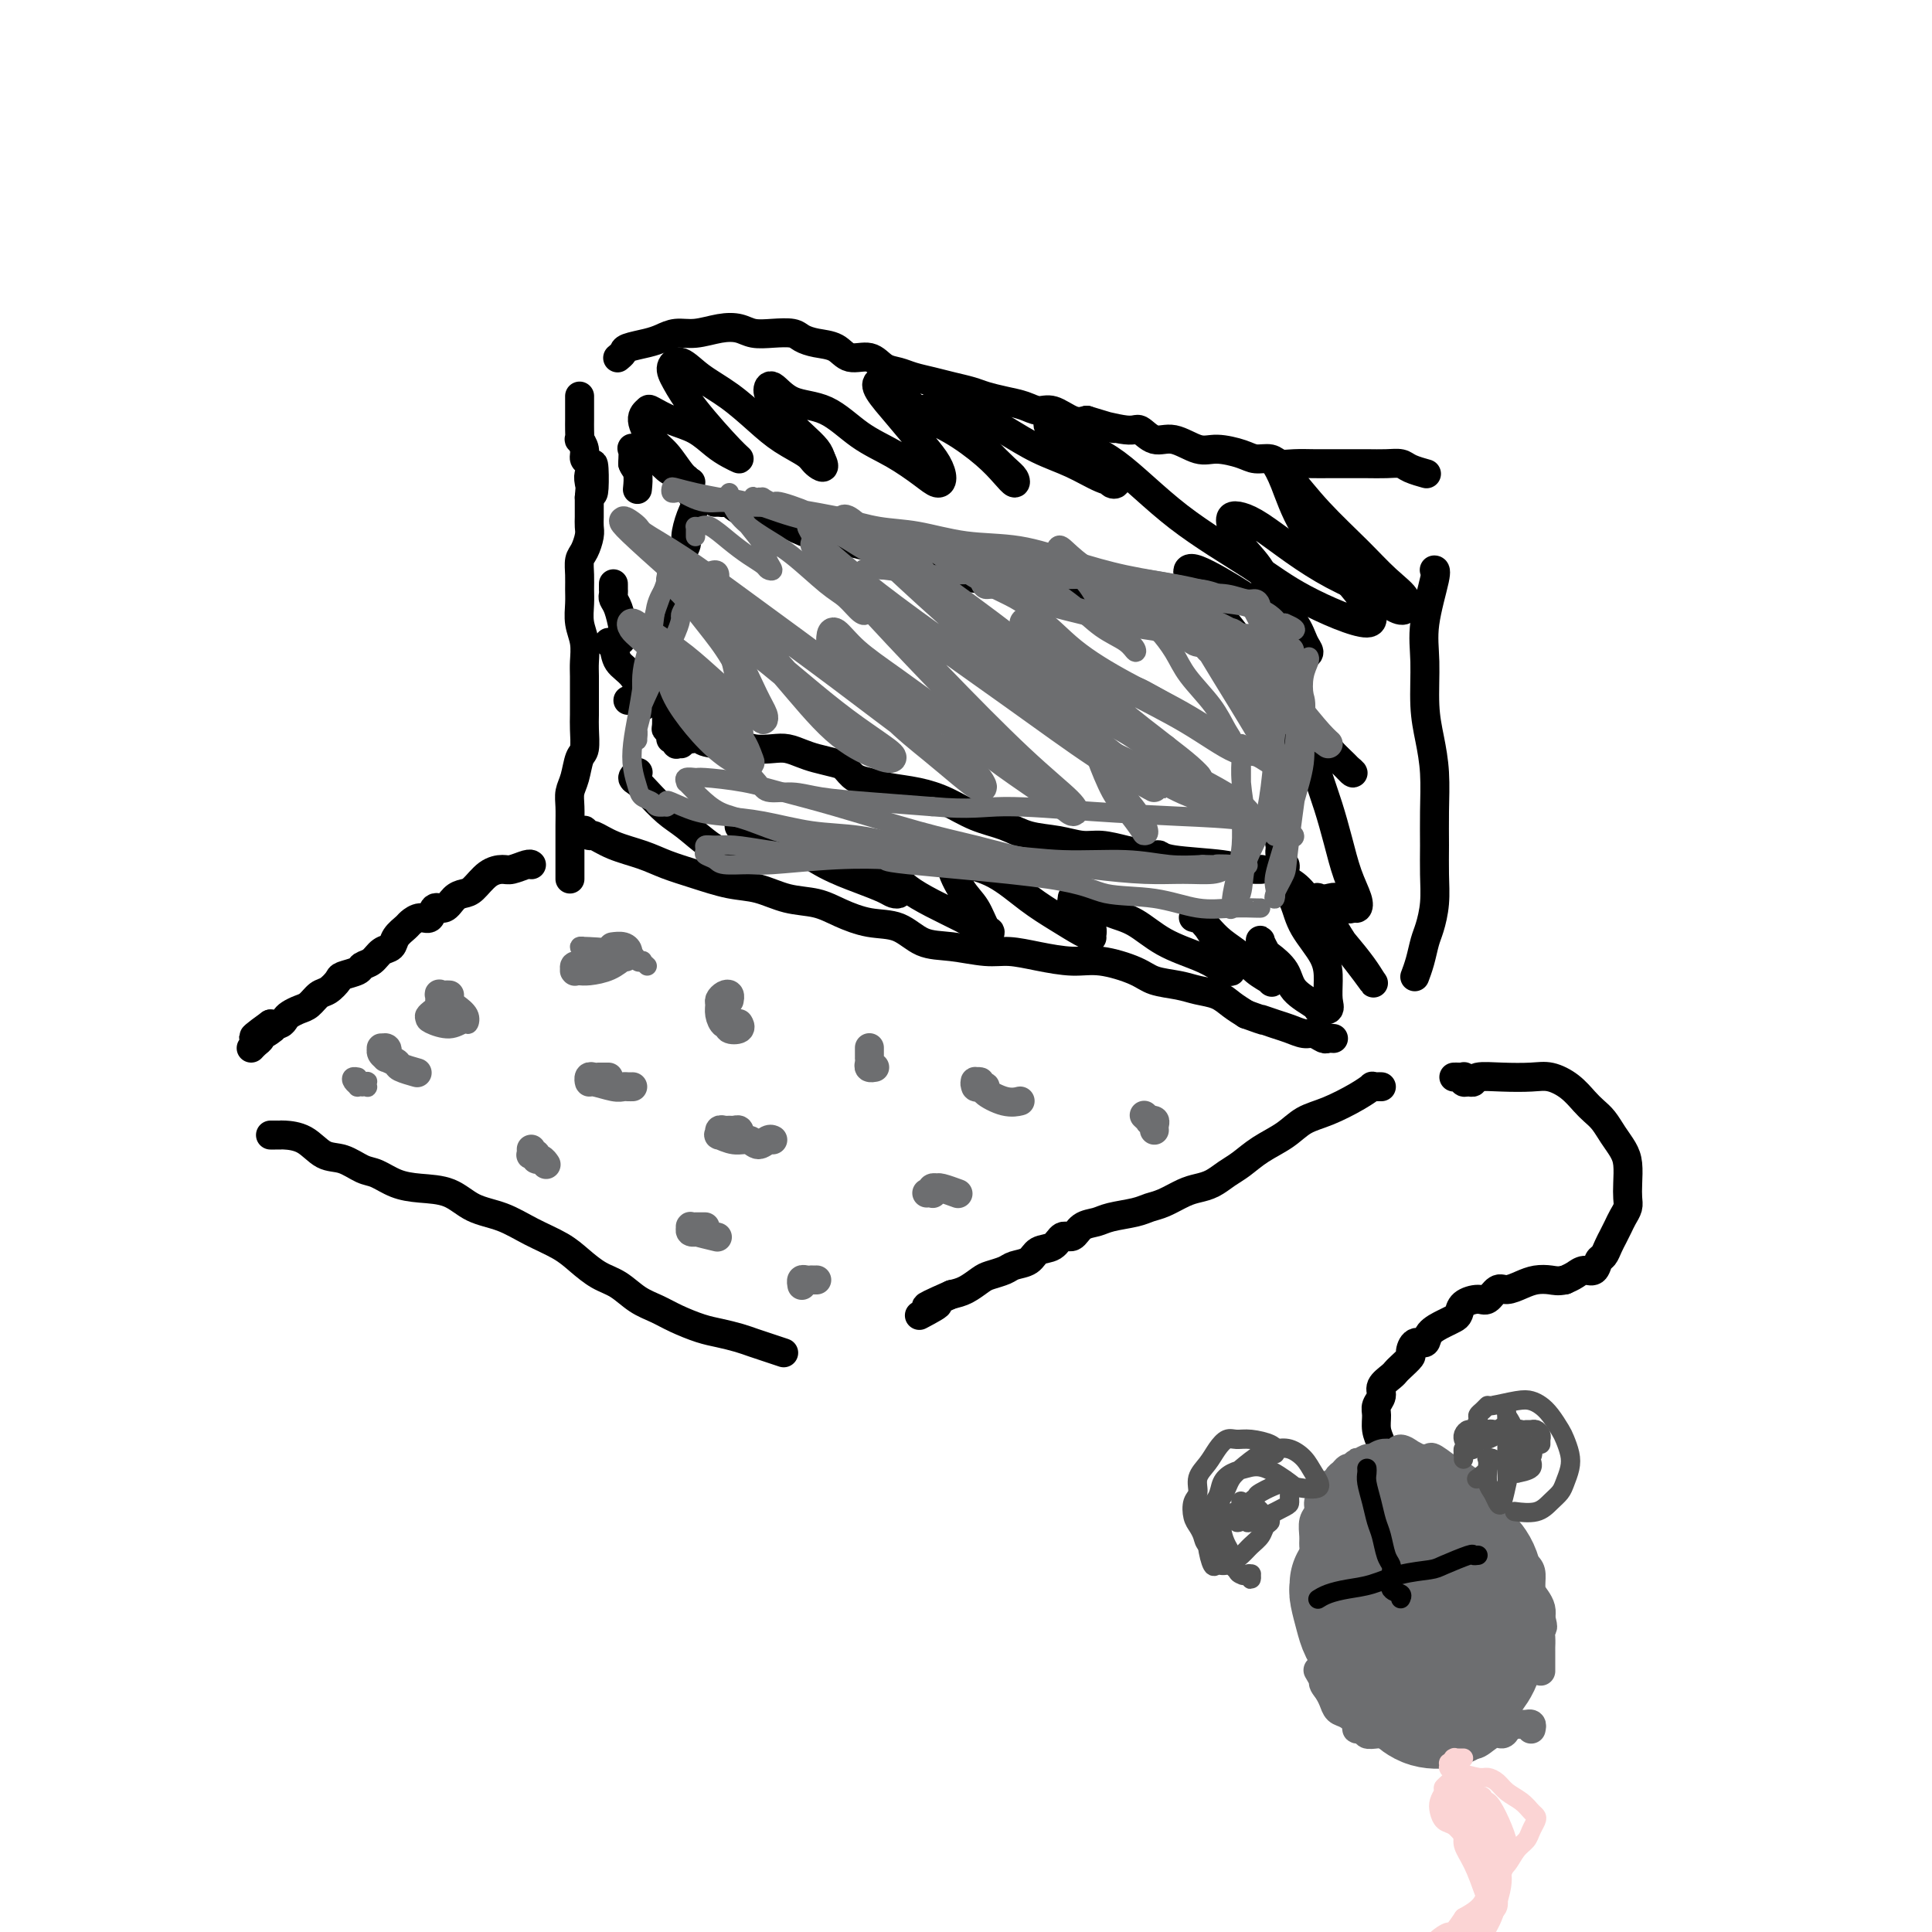 <svg viewBox='0 0 400 400' version='1.1' xmlns='http://www.w3.org/2000/svg' xmlns:xlink='http://www.w3.org/1999/xlink'><g fill='none' stroke='#000000' stroke-width='6' stroke-linecap='round' stroke-linejoin='round'><path d='M118,182c0.000,-0.444 0.000,-0.888 0,-1c-0.000,-0.112 -0.000,0.107 0,0c0.000,-0.107 0.000,-0.541 0,-1c-0.000,-0.459 -0.000,-0.944 0,-1c0.000,-0.056 0.000,0.316 0,0c-0.000,-0.316 -0.001,-1.320 0,-2c0.001,-0.680 0.003,-1.037 0,-2c-0.003,-0.963 -0.012,-2.531 0,-4c0.012,-1.469 0.046,-2.839 0,-4c-0.046,-1.161 -0.170,-2.114 0,-3c0.170,-0.886 0.634,-1.706 1,-3c0.366,-1.294 0.634,-3.062 1,-4c0.366,-0.938 0.830,-1.045 1,-2c0.170,-0.955 0.045,-2.758 0,-4c-0.045,-1.242 -0.011,-1.924 0,-3c0.011,-1.076 -0.001,-2.545 0,-4c0.001,-1.455 0.014,-2.896 0,-4c-0.014,-1.104 -0.056,-1.870 0,-3c0.056,-1.130 0.211,-2.623 0,-4c-0.211,-1.377 -0.789,-2.638 -1,-4c-0.211,-1.362 -0.054,-2.825 0,-4c0.054,-1.175 0.004,-2.062 0,-3c-0.004,-0.938 0.037,-1.928 0,-3c-0.037,-1.072 -0.154,-2.227 0,-3c0.154,-0.773 0.577,-1.166 1,-2c0.423,-0.834 0.845,-2.110 1,-3c0.155,-0.890 0.041,-1.393 0,-2c-0.041,-0.607 -0.011,-1.317 0,-2c0.011,-0.683 0.003,-1.338 0,-2c-0.003,-0.662 -0.002,-1.331 0,-2'/><path d='M122,103c0.905,-12.638 1.167,-4.734 1,-2c-0.167,2.734 -0.762,0.296 -1,-1c-0.238,-1.296 -0.120,-1.451 0,-2c0.120,-0.549 0.242,-1.490 0,-2c-0.242,-0.510 -0.850,-0.587 -1,-1c-0.150,-0.413 0.156,-1.161 0,-2c-0.156,-0.839 -0.774,-1.769 -1,-2c-0.226,-0.231 -0.061,0.236 0,0c0.061,-0.236 0.016,-1.176 0,-2c-0.016,-0.824 -0.004,-1.531 0,-2c0.004,-0.469 0.001,-0.699 0,-1c-0.001,-0.301 -0.000,-0.673 0,-1c0.000,-0.327 0.000,-0.610 0,-1c-0.000,-0.390 -0.000,-0.888 0,-1c0.000,-0.112 0.000,0.162 0,0c-0.000,-0.162 -0.000,-0.761 0,-1c0.000,-0.239 0.000,-0.120 0,0'/><path d='M128,74c-0.110,0.089 -0.220,0.179 0,0c0.220,-0.179 0.771,-0.626 1,-1c0.229,-0.374 0.135,-0.674 1,-1c0.865,-0.326 2.688,-0.679 4,-1c1.312,-0.321 2.112,-0.609 3,-1c0.888,-0.391 1.864,-0.886 3,-1c1.136,-0.114 2.431,0.152 4,0c1.569,-0.152 3.411,-0.721 5,-1c1.589,-0.279 2.925,-0.268 4,0c1.075,0.268 1.890,0.793 3,1c1.110,0.207 2.517,0.096 4,0c1.483,-0.096 3.043,-0.175 4,0c0.957,0.175 1.313,0.605 2,1c0.687,0.395 1.706,0.753 3,1c1.294,0.247 2.864,0.381 4,1c1.136,0.619 1.840,1.724 3,2c1.160,0.276 2.778,-0.277 4,0c1.222,0.277 2.048,1.384 3,2c0.952,0.616 2.030,0.743 3,1c0.970,0.257 1.834,0.646 3,1c1.166,0.354 2.636,0.672 4,1c1.364,0.328 2.623,0.665 4,1c1.377,0.335 2.872,0.668 4,1c1.128,0.332 1.890,0.661 3,1c1.110,0.339 2.569,0.687 4,1c1.431,0.313 2.834,0.592 4,1c1.166,0.408 2.096,0.944 3,1c0.904,0.056 1.782,-0.370 3,0c1.218,0.370 2.777,1.534 4,2c1.223,0.466 2.112,0.233 3,0'/><path d='M225,87c9.852,2.941 3.981,1.294 3,1c-0.981,-0.294 2.926,0.766 5,1c2.074,0.234 2.314,-0.359 3,0c0.686,0.359 1.818,1.668 3,2c1.182,0.332 2.413,-0.313 4,0c1.587,0.313 3.531,1.586 5,2c1.469,0.414 2.462,-0.029 4,0c1.538,0.029 3.621,0.530 5,1c1.379,0.470 2.053,0.911 3,1c0.947,0.089 2.167,-0.172 3,0c0.833,0.172 1.279,0.778 2,1c0.721,0.222 1.718,0.059 3,0c1.282,-0.059 2.850,-0.016 4,0c1.150,0.016 1.884,0.003 3,0c1.116,-0.003 2.615,0.002 4,0c1.385,-0.002 2.655,-0.011 4,0c1.345,0.011 2.764,0.042 4,0c1.236,-0.042 2.290,-0.155 3,0c0.710,0.155 1.076,0.580 2,1c0.924,0.420 2.407,0.834 3,1c0.593,0.166 0.297,0.083 0,0'/><path d='M297,118c-0.004,-0.000 -0.009,-0.000 0,0c0.009,0.000 0.031,0.001 0,0c-0.031,-0.001 -0.114,-0.004 0,0c0.114,0.004 0.426,0.015 0,2c-0.426,1.985 -1.588,5.946 -2,9c-0.412,3.054 -0.072,5.203 0,8c0.072,2.797 -0.124,6.242 0,9c0.124,2.758 0.569,4.830 1,7c0.431,2.170 0.848,4.438 1,7c0.152,2.562 0.038,5.417 0,8c-0.038,2.583 0.001,4.892 0,7c-0.001,2.108 -0.042,4.013 0,6c0.042,1.987 0.165,4.057 0,6c-0.165,1.943 -0.619,3.761 -1,5c-0.381,1.239 -0.690,1.899 -1,3c-0.310,1.101 -0.622,2.643 -1,4c-0.378,1.357 -0.822,2.531 -1,3c-0.178,0.469 -0.089,0.235 0,0'/><path d='M286,225c-0.296,-0.011 -0.591,-0.021 -1,0c-0.409,0.021 -0.931,0.074 -1,0c-0.069,-0.074 0.314,-0.274 0,0c-0.314,0.274 -1.325,1.021 -3,2c-1.675,0.979 -4.013,2.192 -6,3c-1.987,0.808 -3.624,1.213 -5,2c-1.376,0.787 -2.493,1.955 -4,3c-1.507,1.045 -3.404,1.968 -5,3c-1.596,1.032 -2.891,2.173 -4,3c-1.109,0.827 -2.033,1.339 -3,2c-0.967,0.661 -1.978,1.473 -3,2c-1.022,0.527 -2.057,0.771 -3,1c-0.943,0.229 -1.796,0.442 -3,1c-1.204,0.558 -2.758,1.459 -4,2c-1.242,0.541 -2.171,0.721 -3,1c-0.829,0.279 -1.559,0.657 -3,1c-1.441,0.343 -3.594,0.650 -5,1c-1.406,0.350 -2.066,0.742 -3,1c-0.934,0.258 -2.141,0.383 -3,1c-0.859,0.617 -1.370,1.727 -2,2c-0.630,0.273 -1.380,-0.292 -2,0c-0.620,0.292 -1.109,1.440 -2,2c-0.891,0.560 -2.182,0.531 -3,1c-0.818,0.469 -1.163,1.434 -2,2c-0.837,0.566 -2.167,0.733 -3,1c-0.833,0.267 -1.171,0.635 -2,1c-0.829,0.365 -2.150,0.727 -3,1c-0.850,0.273 -1.229,0.458 -2,1c-0.771,0.542 -1.935,1.441 -3,2c-1.065,0.559 -2.033,0.780 -3,1'/><path d='M197,268c-8.857,3.893 -4.000,2.125 -3,2c1.000,-0.125 -1.857,1.393 -3,2c-1.143,0.607 -0.571,0.304 0,0'/><path d='M110,179c0.033,0.031 0.067,0.062 0,0c-0.067,-0.062 -0.234,-0.216 -1,0c-0.766,0.216 -2.130,0.804 -3,1c-0.870,0.196 -1.244,0.002 -2,0c-0.756,-0.002 -1.893,0.190 -3,1c-1.107,0.810 -2.184,2.239 -3,3c-0.816,0.761 -1.370,0.853 -2,1c-0.630,0.147 -1.337,0.350 -2,1c-0.663,0.650 -1.281,1.746 -2,2c-0.719,0.254 -1.540,-0.336 -2,0c-0.460,0.336 -0.561,1.598 -1,2c-0.439,0.402 -1.216,-0.057 -2,0c-0.784,0.057 -1.575,0.630 -2,1c-0.425,0.370 -0.484,0.537 -1,1c-0.516,0.463 -1.491,1.223 -2,2c-0.509,0.777 -0.554,1.570 -1,2c-0.446,0.430 -1.293,0.497 -2,1c-0.707,0.503 -1.274,1.443 -2,2c-0.726,0.557 -1.612,0.731 -2,1c-0.388,0.269 -0.278,0.634 -1,1c-0.722,0.366 -2.276,0.732 -3,1c-0.724,0.268 -0.616,0.439 -1,1c-0.384,0.561 -1.258,1.512 -2,2c-0.742,0.488 -1.351,0.512 -2,1c-0.649,0.488 -1.339,1.441 -2,2c-0.661,0.559 -1.293,0.724 -2,1c-0.707,0.276 -1.488,0.662 -2,1c-0.512,0.338 -0.753,0.630 -1,1c-0.247,0.370 -0.499,0.820 -1,1c-0.501,0.180 -1.250,0.090 -2,0'/><path d='M56,212c-6.917,4.961 -1.710,1.864 0,1c1.710,-0.864 -0.077,0.503 -1,1c-0.923,0.497 -0.982,0.122 -1,0c-0.018,-0.122 0.006,0.010 0,0c-0.006,-0.010 -0.040,-0.160 0,0c0.040,0.160 0.155,0.631 0,1c-0.155,0.369 -0.580,0.638 -1,1c-0.420,0.362 -0.834,0.818 -1,1c-0.166,0.182 -0.083,0.091 0,0'/><path d='M56,235c0.314,-0.002 0.628,-0.004 1,0c0.372,0.004 0.801,0.013 1,0c0.199,-0.013 0.168,-0.049 1,0c0.832,0.049 2.529,0.183 4,1c1.471,0.817 2.717,2.317 4,3c1.283,0.683 2.602,0.551 4,1c1.398,0.449 2.873,1.480 4,2c1.127,0.520 1.906,0.527 3,1c1.094,0.473 2.504,1.410 4,2c1.496,0.590 3.080,0.832 5,1c1.920,0.168 4.176,0.260 6,1c1.824,0.740 3.215,2.126 5,3c1.785,0.874 3.965,1.235 6,2c2.035,0.765 3.927,1.933 6,3c2.073,1.067 4.329,2.033 6,3c1.671,0.967 2.757,1.936 4,3c1.243,1.064 2.641,2.224 4,3c1.359,0.776 2.677,1.167 4,2c1.323,0.833 2.650,2.107 4,3c1.350,0.893 2.725,1.405 4,2c1.275,0.595 2.452,1.273 4,2c1.548,0.727 3.467,1.504 5,2c1.533,0.496 2.681,0.711 4,1c1.319,0.289 2.809,0.652 4,1c1.191,0.348 2.084,0.682 3,1c0.916,0.318 1.854,0.621 3,1c1.146,0.379 2.501,0.833 3,1c0.499,0.167 0.143,0.048 0,0c-0.143,-0.048 -0.071,-0.024 0,0'/><path d='M120,172c-0.121,-0.009 -0.242,-0.018 0,0c0.242,0.018 0.845,0.063 1,0c0.155,-0.063 -0.140,-0.235 0,0c0.140,0.235 0.713,0.878 1,1c0.287,0.122 0.286,-0.277 1,0c0.714,0.277 2.143,1.230 4,2c1.857,0.770 4.144,1.357 6,2c1.856,0.643 3.282,1.342 5,2c1.718,0.658 3.729,1.275 6,2c2.271,0.725 4.801,1.559 7,2c2.199,0.441 4.067,0.490 6,1c1.933,0.510 3.930,1.483 6,2c2.070,0.517 4.211,0.580 6,1c1.789,0.420 3.224,1.197 5,2c1.776,0.803 3.892,1.631 6,2c2.108,0.369 4.208,0.280 6,1c1.792,0.720 3.278,2.248 5,3c1.722,0.752 3.681,0.727 6,1c2.319,0.273 4.998,0.842 7,1c2.002,0.158 3.327,-0.096 5,0c1.673,0.096 3.695,0.540 6,1c2.305,0.460 4.892,0.935 7,1c2.108,0.065 3.736,-0.281 6,0c2.264,0.281 5.166,1.188 7,2c1.834,0.812 2.602,1.530 4,2c1.398,0.470 3.427,0.692 5,1c1.573,0.308 2.690,0.701 4,1c1.310,0.299 2.814,0.504 4,1c1.186,0.496 2.053,1.285 3,2c0.947,0.715 1.973,1.358 3,2'/><path d='M258,210c5.176,1.879 3.116,1.077 3,1c-0.116,-0.077 1.713,0.572 3,1c1.287,0.428 2.032,0.637 3,1c0.968,0.363 2.158,0.882 3,1c0.842,0.118 1.336,-0.165 2,0c0.664,0.165 1.498,0.776 2,1c0.502,0.224 0.671,0.060 1,0c0.329,-0.060 0.819,-0.016 1,0c0.181,0.016 0.052,0.005 0,0c-0.052,-0.005 -0.026,-0.002 0,0'/><path d='M141,154c-0.452,-0.032 -0.905,-0.064 -1,0c-0.095,0.064 0.167,0.224 0,0c-0.167,-0.224 -0.763,-0.830 -1,-1c-0.237,-0.170 -0.116,0.097 0,0c0.116,-0.097 0.228,-0.560 0,-1c-0.228,-0.440 -0.797,-0.859 -1,-1c-0.203,-0.141 -0.041,-0.004 0,-1c0.041,-0.996 -0.037,-3.126 0,-5c0.037,-1.874 0.191,-3.491 0,-5c-0.191,-1.509 -0.727,-2.910 -1,-4c-0.273,-1.090 -0.282,-1.869 0,-3c0.282,-1.131 0.854,-2.615 1,-4c0.146,-1.385 -0.133,-2.673 0,-4c0.133,-1.327 0.679,-2.694 1,-4c0.321,-1.306 0.416,-2.552 1,-4c0.584,-1.448 1.655,-3.097 2,-4c0.345,-0.903 -0.037,-1.058 0,-2c0.037,-0.942 0.493,-2.669 1,-4c0.507,-1.331 1.064,-2.264 1,-3c-0.064,-0.736 -0.748,-1.275 -1,-2c-0.252,-0.725 -0.072,-1.636 0,-2c0.072,-0.364 0.036,-0.182 0,0'/><path d='M148,104c0.327,-0.015 0.653,-0.030 1,0c0.347,0.030 0.713,0.105 1,0c0.287,-0.105 0.494,-0.389 1,0c0.506,0.389 1.310,1.452 3,2c1.690,0.548 4.267,0.580 6,1c1.733,0.420 2.622,1.229 4,2c1.378,0.771 3.245,1.505 5,2c1.755,0.495 3.397,0.752 5,1c1.603,0.248 3.165,0.486 5,1c1.835,0.514 3.942,1.304 6,2c2.058,0.696 4.068,1.300 6,2c1.932,0.700 3.785,1.497 6,2c2.215,0.503 4.791,0.712 7,1c2.209,0.288 4.052,0.656 6,1c1.948,0.344 4.001,0.663 6,1c1.999,0.337 3.945,0.691 6,1c2.055,0.309 4.218,0.573 6,1c1.782,0.427 3.183,1.017 5,2c1.817,0.983 4.051,2.360 6,3c1.949,0.640 3.614,0.541 5,1c1.386,0.459 2.493,1.474 4,2c1.507,0.526 3.416,0.564 5,1c1.584,0.436 2.845,1.269 4,2c1.155,0.731 2.205,1.359 3,2c0.795,0.641 1.337,1.296 2,2c0.663,0.704 1.448,1.459 2,2c0.552,0.541 0.872,0.869 1,1c0.128,0.131 0.064,0.066 0,0'/><path d='M266,148c0.121,0.508 0.242,1.016 0,2c-0.242,0.984 -0.846,2.443 -1,4c-0.154,1.557 0.141,3.211 0,5c-0.141,1.789 -0.717,3.713 -1,5c-0.283,1.287 -0.272,1.938 0,4c0.272,2.062 0.805,5.536 1,7c0.195,1.464 0.053,0.918 0,1c-0.053,0.082 -0.015,0.793 0,1c0.015,0.207 0.008,-0.089 0,0c-0.008,0.089 -0.016,0.563 0,1c0.016,0.437 0.057,0.835 0,1c-0.057,0.165 -0.211,0.096 0,0c0.211,-0.096 0.788,-0.218 1,0c0.212,0.218 0.061,0.777 0,1c-0.061,0.223 -0.030,0.112 0,0'/><path d='M261,180c0.096,-0.002 0.192,-0.004 0,0c-0.192,0.004 -0.671,0.012 -1,0c-0.329,-0.012 -0.508,-0.046 -1,0c-0.492,0.046 -1.298,0.171 -2,0c-0.702,-0.171 -1.299,-0.637 -4,-1c-2.701,-0.363 -7.506,-0.623 -10,-1c-2.494,-0.377 -2.676,-0.871 -3,-1c-0.324,-0.129 -0.790,0.106 -2,0c-1.210,-0.106 -3.162,-0.552 -5,-1c-1.838,-0.448 -3.560,-0.897 -5,-1c-1.440,-0.103 -2.596,0.139 -4,0c-1.404,-0.139 -3.056,-0.660 -5,-1c-1.944,-0.340 -4.181,-0.501 -6,-1c-1.819,-0.499 -3.221,-1.338 -5,-2c-1.779,-0.662 -3.935,-1.147 -6,-2c-2.065,-0.853 -4.037,-2.073 -6,-3c-1.963,-0.927 -3.916,-1.562 -6,-2c-2.084,-0.438 -4.300,-0.681 -6,-1c-1.700,-0.319 -2.885,-0.716 -4,-1c-1.115,-0.284 -2.160,-0.457 -3,-1c-0.840,-0.543 -1.474,-1.456 -2,-2c-0.526,-0.544 -0.944,-0.721 -2,-1c-1.056,-0.279 -2.751,-0.662 -4,-1c-1.249,-0.338 -2.054,-0.630 -3,-1c-0.946,-0.370 -2.034,-0.817 -3,-1c-0.966,-0.183 -1.808,-0.101 -3,0c-1.192,0.101 -2.732,0.223 -4,0c-1.268,-0.223 -2.265,-0.791 -3,-1c-0.735,-0.209 -1.210,-0.060 -2,0c-0.790,0.060 -1.895,0.030 -3,0'/><path d='M148,154c-2.892,-0.377 -2.621,-0.819 -3,-1c-0.379,-0.181 -1.408,-0.101 -2,0c-0.592,0.101 -0.746,0.223 -1,0c-0.254,-0.223 -0.607,-0.791 -1,-1c-0.393,-0.209 -0.827,-0.060 -1,0c-0.173,0.060 -0.087,0.030 0,0'/><path d='M132,160c-0.036,0.025 -0.072,0.049 0,0c0.072,-0.049 0.252,-0.172 0,0c-0.252,0.172 -0.936,0.638 -1,1c-0.064,0.362 0.492,0.618 1,1c0.508,0.382 0.968,0.890 2,2c1.032,1.110 2.637,2.823 4,4c1.363,1.177 2.483,1.819 4,3c1.517,1.181 3.429,2.903 5,4c1.571,1.097 2.800,1.570 4,2c1.200,0.430 2.371,0.816 3,1c0.629,0.184 0.716,0.166 1,0c0.284,-0.166 0.765,-0.479 1,-1c0.235,-0.521 0.224,-1.251 0,-2c-0.224,-0.749 -0.661,-1.518 -1,-2c-0.339,-0.482 -0.582,-0.676 -1,-1c-0.418,-0.324 -1.013,-0.776 -1,-1c0.013,-0.224 0.633,-0.219 1,0c0.367,0.219 0.480,0.653 1,1c0.520,0.347 1.445,0.607 3,1c1.555,0.393 3.740,0.918 6,2c2.260,1.082 4.596,2.721 7,4c2.404,1.279 4.876,2.197 7,3c2.124,0.803 3.901,1.490 5,2c1.099,0.510 1.521,0.843 2,1c0.479,0.157 1.013,0.140 1,0c-0.013,-0.140 -0.575,-0.402 -1,-1c-0.425,-0.598 -0.712,-1.531 -1,-2c-0.288,-0.469 -0.578,-0.472 -1,-1c-0.422,-0.528 -0.978,-1.579 -1,-2c-0.022,-0.421 0.489,-0.210 1,0'/><path d='M183,179c-0.135,-0.620 1.027,0.830 2,2c0.973,1.170 1.755,2.059 3,3c1.245,0.941 2.951,1.933 5,3c2.049,1.067 4.442,2.208 6,3c1.558,0.792 2.283,1.233 3,2c0.717,0.767 1.427,1.860 2,2c0.573,0.140 1.009,-0.671 1,-1c-0.009,-0.329 -0.464,-0.175 -1,-1c-0.536,-0.825 -1.153,-2.628 -2,-4c-0.847,-1.372 -1.923,-2.312 -3,-4c-1.077,-1.688 -2.155,-4.125 -2,-5c0.155,-0.875 1.545,-0.187 2,0c0.455,0.187 -0.023,-0.125 1,0c1.023,0.125 3.546,0.688 6,2c2.454,1.312 4.839,3.372 7,5c2.161,1.628 4.097,2.823 6,4c1.903,1.177 3.772,2.338 5,3c1.228,0.662 1.814,0.827 2,1c0.186,0.173 -0.027,0.354 0,0c0.027,-0.354 0.294,-1.243 0,-2c-0.294,-0.757 -1.149,-1.380 -2,-2c-0.851,-0.620 -1.698,-1.236 -2,-2c-0.302,-0.764 -0.059,-1.677 0,-2c0.059,-0.323 -0.064,-0.058 0,0c0.064,0.058 0.317,-0.091 1,0c0.683,0.091 1.796,0.423 3,1c1.204,0.577 2.499,1.401 4,2c1.501,0.599 3.206,0.975 5,2c1.794,1.025 3.675,2.699 6,4c2.325,1.301 5.093,2.229 7,3c1.907,0.771 2.954,1.386 4,2'/><path d='M252,200c4.449,2.094 2.573,0.830 2,0c-0.573,-0.830 0.157,-1.227 0,-2c-0.157,-0.773 -1.203,-1.921 -2,-3c-0.797,-1.079 -1.347,-2.088 -2,-3c-0.653,-0.912 -1.411,-1.728 -2,-2c-0.589,-0.272 -1.010,-0.001 -1,0c0.010,0.001 0.452,-0.267 1,0c0.548,0.267 1.202,1.070 2,2c0.798,0.930 1.742,1.989 3,3c1.258,1.011 2.832,1.975 4,3c1.168,1.025 1.931,2.111 3,3c1.069,0.889 2.444,1.580 3,2c0.556,0.420 0.292,0.570 0,0c-0.292,-0.570 -0.611,-1.858 -1,-3c-0.389,-1.142 -0.849,-2.136 -1,-3c-0.151,-0.864 0.008,-1.596 0,-2c-0.008,-0.404 -0.184,-0.478 0,0c0.184,0.478 0.729,1.508 1,2c0.271,0.492 0.267,0.447 1,1c0.733,0.553 2.204,1.705 3,3c0.796,1.295 0.917,2.735 2,4c1.083,1.265 3.127,2.356 4,3c0.873,0.644 0.573,0.842 1,1c0.427,0.158 1.579,0.277 2,0c0.421,-0.277 0.111,-0.948 0,-2c-0.111,-1.052 -0.021,-2.483 0,-4c0.021,-1.517 -0.025,-3.118 -1,-5c-0.975,-1.882 -2.878,-4.045 -4,-6c-1.122,-1.955 -1.463,-3.701 -2,-5c-0.537,-1.299 -1.268,-2.149 -2,-3'/><path d='M266,184c-1.372,-2.680 -0.803,-2.380 0,-2c0.803,0.380 1.840,0.841 3,2c1.160,1.159 2.443,3.018 4,5c1.557,1.982 3.389,4.088 5,6c1.611,1.912 3.001,3.630 4,5c0.999,1.370 1.606,2.392 2,3c0.394,0.608 0.576,0.802 0,0c-0.576,-0.802 -1.909,-2.601 -3,-4c-1.091,-1.399 -1.940,-2.399 -3,-4c-1.060,-1.601 -2.331,-3.801 -3,-5c-0.669,-1.199 -0.738,-1.395 -1,-2c-0.262,-0.605 -0.719,-1.619 -1,-2c-0.281,-0.381 -0.388,-0.131 0,0c0.388,0.131 1.270,0.141 2,0c0.730,-0.141 1.307,-0.434 2,0c0.693,0.434 1.500,1.595 2,2c0.500,0.405 0.692,0.053 1,0c0.308,-0.053 0.732,0.193 1,0c0.268,-0.193 0.381,-0.823 0,-2c-0.381,-1.177 -1.255,-2.899 -2,-5c-0.745,-2.101 -1.362,-4.580 -2,-7c-0.638,-2.420 -1.297,-4.781 -2,-7c-0.703,-2.219 -1.450,-4.295 -2,-6c-0.550,-1.705 -0.902,-3.040 -1,-4c-0.098,-0.960 0.057,-1.547 0,-2c-0.057,-0.453 -0.328,-0.773 0,-1c0.328,-0.227 1.253,-0.360 2,0c0.747,0.360 1.317,1.212 2,2c0.683,0.788 1.481,1.511 2,2c0.519,0.489 0.760,0.745 1,1'/><path d='M279,159c1.354,1.044 1.238,1.153 1,1c-0.238,-0.153 -0.600,-0.569 -1,-1c-0.400,-0.431 -0.838,-0.878 -2,-2c-1.162,-1.122 -3.046,-2.920 -5,-5c-1.954,-2.080 -3.977,-4.444 -6,-7c-2.023,-2.556 -4.046,-5.306 -6,-8c-1.954,-2.694 -3.841,-5.332 -6,-8c-2.159,-2.668 -4.592,-5.368 -6,-7c-1.408,-1.632 -1.791,-2.198 -2,-3c-0.209,-0.802 -0.242,-1.840 2,-1c2.242,0.840 6.761,3.556 9,5c2.239,1.444 2.198,1.614 3,2c0.802,0.386 2.447,0.989 4,2c1.553,1.011 3.015,2.431 4,4c0.985,1.569 1.495,3.286 2,4c0.505,0.714 1.007,0.425 1,0c-0.007,-0.425 -0.523,-0.987 -1,-2c-0.477,-1.013 -0.916,-2.477 -2,-4c-1.084,-1.523 -2.814,-3.105 -4,-5c-1.186,-1.895 -1.830,-4.102 -3,-6c-1.170,-1.898 -2.868,-3.486 -4,-5c-1.132,-1.514 -1.698,-2.955 -2,-4c-0.302,-1.045 -0.338,-1.694 0,-2c0.338,-0.306 1.051,-0.270 2,0c0.949,0.270 2.134,0.773 4,2c1.866,1.227 4.413,3.178 7,5c2.587,1.822 5.215,3.516 8,5c2.785,1.484 5.726,2.759 8,4c2.274,1.241 3.882,2.450 5,3c1.118,0.550 1.748,0.443 2,0c0.252,-0.443 0.126,-1.221 0,-2'/><path d='M291,124c-0.340,-0.954 -2.189,-2.340 -4,-4c-1.811,-1.660 -3.583,-3.596 -6,-6c-2.417,-2.404 -5.480,-5.277 -8,-8c-2.520,-2.723 -4.498,-5.296 -6,-7c-1.502,-1.704 -2.527,-2.540 -3,-3c-0.473,-0.460 -0.392,-0.545 0,0c0.392,0.545 1.097,1.720 2,4c0.903,2.280 2.005,5.665 4,9c1.995,3.335 4.885,6.619 7,9c2.115,2.381 3.457,3.857 5,6c1.543,2.143 3.288,4.951 1,5c-2.288,0.049 -8.608,-2.661 -13,-5c-4.392,-2.339 -6.857,-4.309 -11,-7c-4.143,-2.691 -9.963,-6.105 -15,-10c-5.037,-3.895 -9.292,-8.273 -13,-11c-3.708,-2.727 -6.868,-3.805 -9,-5c-2.132,-1.195 -3.237,-2.508 -4,-3c-0.763,-0.492 -1.183,-0.163 -1,0c0.183,0.163 0.969,0.159 2,1c1.031,0.841 2.308,2.525 4,4c1.692,1.475 3.799,2.740 5,4c1.201,1.260 1.496,2.515 2,3c0.504,0.485 1.217,0.198 1,0c-0.217,-0.198 -1.365,-0.308 -3,-1c-1.635,-0.692 -3.758,-1.965 -6,-3c-2.242,-1.035 -4.604,-1.833 -7,-3c-2.396,-1.167 -4.828,-2.705 -7,-4c-2.172,-1.295 -4.085,-2.349 -6,-3c-1.915,-0.651 -3.833,-0.900 -5,-1c-1.167,-0.100 -1.584,-0.050 -2,0'/><path d='M195,85c-5.381,-1.939 -1.333,0.712 1,2c2.333,1.288 2.952,1.212 4,2c1.048,0.788 2.524,2.441 4,4c1.476,1.559 2.950,3.024 4,4c1.050,0.976 1.676,1.465 2,2c0.324,0.535 0.345,1.118 0,1c-0.345,-0.118 -1.057,-0.935 -2,-2c-0.943,-1.065 -2.116,-2.377 -4,-4c-1.884,-1.623 -4.480,-3.555 -7,-5c-2.520,-1.445 -4.966,-2.402 -7,-4c-2.034,-1.598 -3.657,-3.838 -5,-5c-1.343,-1.162 -2.406,-1.245 -3,-1c-0.594,0.245 -0.719,0.818 0,2c0.719,1.182 2.282,2.973 4,5c1.718,2.027 3.592,4.290 5,6c1.408,1.710 2.350,2.866 3,4c0.650,1.134 1.008,2.245 1,3c-0.008,0.755 -0.383,1.155 -1,1c-0.617,-0.155 -1.477,-0.865 -3,-2c-1.523,-1.135 -3.711,-2.694 -6,-4c-2.289,-1.306 -4.681,-2.358 -7,-4c-2.319,-1.642 -4.566,-3.874 -7,-5c-2.434,-1.126 -5.054,-1.145 -7,-2c-1.946,-0.855 -3.217,-2.546 -4,-3c-0.783,-0.454 -1.079,0.329 -1,1c0.079,0.671 0.532,1.229 1,2c0.468,0.771 0.950,1.753 2,3c1.050,1.247 2.667,2.759 4,4c1.333,1.241 2.381,2.212 3,3c0.619,0.788 0.810,1.394 1,2'/><path d='M170,95c1.377,2.632 -0.181,1.713 -1,1c-0.819,-0.713 -0.900,-1.218 -2,-2c-1.100,-0.782 -3.218,-1.839 -5,-3c-1.782,-1.161 -3.228,-2.425 -5,-4c-1.772,-1.575 -3.871,-3.462 -6,-5c-2.129,-1.538 -4.289,-2.726 -6,-4c-1.711,-1.274 -2.974,-2.632 -4,-3c-1.026,-0.368 -1.814,0.256 -2,1c-0.186,0.744 0.232,1.608 1,3c0.768,1.392 1.886,3.310 4,6c2.114,2.690 5.225,6.151 7,8c1.775,1.849 2.216,2.087 2,2c-0.216,-0.087 -1.088,-0.500 -2,-1c-0.912,-0.500 -1.865,-1.088 -3,-2c-1.135,-0.912 -2.453,-2.149 -4,-3c-1.547,-0.851 -3.323,-1.315 -5,-2c-1.677,-0.685 -3.253,-1.591 -4,-2c-0.747,-0.409 -0.663,-0.320 -1,0c-0.337,0.320 -1.094,0.871 -1,2c0.094,1.129 1.038,2.835 2,4c0.962,1.165 1.941,1.789 3,3c1.059,1.211 2.197,3.008 3,4c0.803,0.992 1.271,1.180 1,1c-0.271,-0.180 -1.282,-0.727 -2,-1c-0.718,-0.273 -1.145,-0.271 -2,-1c-0.855,-0.729 -2.138,-2.187 -3,-3c-0.862,-0.813 -1.303,-0.981 -2,-1c-0.697,-0.019 -1.649,0.110 -2,0c-0.351,-0.110 -0.100,-0.460 0,0c0.100,0.460 0.050,1.730 0,3'/><path d='M131,96c0.226,0.738 0.792,1.083 1,2c0.208,0.917 0.060,2.405 0,3c-0.060,0.595 -0.030,0.298 0,0'/><path d='M127,121c-0.000,-0.120 -0.001,-0.240 0,0c0.001,0.240 0.003,0.839 0,1c-0.003,0.161 -0.011,-0.115 0,0c0.011,0.115 0.042,0.622 0,1c-0.042,0.378 -0.158,0.627 0,1c0.158,0.373 0.589,0.871 1,2c0.411,1.129 0.803,2.891 1,4c0.197,1.109 0.198,1.565 0,2c-0.198,0.435 -0.594,0.848 -1,1c-0.406,0.152 -0.823,0.042 -1,0c-0.177,-0.042 -0.113,-0.016 0,0c0.113,0.016 0.274,0.022 0,0c-0.274,-0.022 -0.984,-0.072 -1,0c-0.016,0.072 0.661,0.267 1,1c0.339,0.733 0.339,2.004 1,3c0.661,0.996 1.983,1.718 3,3c1.017,1.282 1.730,3.124 2,4c0.270,0.876 0.097,0.785 0,1c-0.097,0.215 -0.117,0.737 0,1c0.117,0.263 0.372,0.266 0,0c-0.372,-0.266 -1.369,-0.802 -2,-1c-0.631,-0.198 -0.894,-0.056 -1,0c-0.106,0.056 -0.053,0.028 0,0'/></g>
<g fill='none' stroke='#6D6E70' stroke-width='6' stroke-linecap='round' stroke-linejoin='round'><path d='M138,134c0.001,-0.103 0.002,-0.206 0,0c-0.002,0.206 -0.007,0.720 0,1c0.007,0.280 0.027,0.325 0,0c-0.027,-0.325 -0.100,-1.019 0,0c0.100,1.019 0.374,3.751 1,6c0.626,2.249 1.605,4.013 3,6c1.395,1.987 3.207,4.195 5,6c1.793,1.805 3.566,3.205 5,4c1.434,0.795 2.527,0.984 3,1c0.473,0.016 0.325,-0.140 0,-1c-0.325,-0.860 -0.829,-2.422 -2,-4c-1.171,-1.578 -3.011,-3.171 -5,-5c-1.989,-1.829 -4.128,-3.892 -6,-6c-1.872,-2.108 -3.476,-4.259 -5,-6c-1.524,-1.741 -2.969,-3.072 -4,-4c-1.031,-0.928 -1.649,-1.453 -2,-2c-0.351,-0.547 -0.434,-1.115 0,-1c0.434,0.115 1.384,0.913 3,2c1.616,1.087 3.897,2.463 6,4c2.103,1.537 4.029,3.233 6,5c1.971,1.767 3.988,3.603 6,5c2.012,1.397 4.020,2.354 5,3c0.980,0.646 0.930,0.982 1,1c0.070,0.018 0.258,-0.282 0,-1c-0.258,-0.718 -0.961,-1.855 -2,-4c-1.039,-2.145 -2.413,-5.298 -4,-8c-1.587,-2.702 -3.387,-4.953 -5,-7c-1.613,-2.047 -3.041,-3.889 -4,-5c-0.959,-1.111 -1.451,-1.491 -2,-2c-0.549,-0.509 -1.157,-1.145 -1,-1c0.157,0.145 1.078,1.073 2,2'/><path d='M142,123c-1.360,-3.039 2.740,1.865 6,5c3.260,3.135 5.680,4.501 9,7c3.320,2.499 7.539,6.133 11,9c3.461,2.867 6.163,4.969 9,7c2.837,2.031 5.808,3.992 7,5c1.192,1.008 0.603,1.063 0,1c-0.603,-0.063 -1.220,-0.244 -3,-1c-1.780,-0.756 -4.721,-2.087 -8,-5c-3.279,-2.913 -6.894,-7.407 -10,-11c-3.106,-3.593 -5.702,-6.286 -12,-12c-6.298,-5.714 -16.299,-14.451 -20,-18c-3.701,-3.549 -1.103,-1.911 0,-1c1.103,0.911 0.710,1.095 2,2c1.290,0.905 4.264,2.532 8,5c3.736,2.468 8.233,5.778 14,10c5.767,4.222 12.802,9.358 19,14c6.198,4.642 11.559,8.791 16,12c4.441,3.209 7.962,5.477 10,7c2.038,1.523 2.592,2.301 3,3c0.408,0.699 0.670,1.318 0,1c-0.670,-0.318 -2.270,-1.572 -4,-3c-1.730,-1.428 -3.588,-3.029 -6,-5c-2.412,-1.971 -5.377,-4.310 -8,-7c-2.623,-2.690 -4.904,-5.729 -7,-8c-2.096,-2.271 -4.008,-3.773 -5,-5c-0.992,-1.227 -1.064,-2.180 -1,-3c0.064,-0.820 0.265,-1.509 1,-1c0.735,0.509 2.006,2.214 4,4c1.994,1.786 4.713,3.653 8,6c3.287,2.347 7.144,5.173 11,8'/><path d='M196,149c5.886,4.295 8.600,6.531 12,9c3.400,2.469 7.484,5.169 10,7c2.516,1.831 3.463,2.793 4,3c0.537,0.207 0.664,-0.342 -1,-2c-1.664,-1.658 -5.120,-4.424 -10,-9c-4.880,-4.576 -11.185,-10.962 -17,-17c-5.815,-6.038 -11.142,-11.730 -15,-16c-3.858,-4.270 -6.249,-7.120 -8,-9c-1.751,-1.880 -2.864,-2.791 -2,-2c0.864,0.791 3.705,3.283 7,6c3.295,2.717 7.043,5.658 13,10c5.957,4.342 14.123,10.085 21,15c6.877,4.915 12.466,9.004 17,12c4.534,2.996 8.015,4.901 10,6c1.985,1.099 2.476,1.394 2,1c-0.476,-0.394 -1.918,-1.477 -4,-3c-2.082,-1.523 -4.804,-3.487 -9,-7c-4.196,-3.513 -9.867,-8.577 -16,-14c-6.133,-5.423 -12.729,-11.205 -18,-16c-5.271,-4.795 -9.215,-8.601 -12,-11c-2.785,-2.399 -4.409,-3.390 -5,-4c-0.591,-0.610 -0.148,-0.841 1,0c1.148,0.841 3.003,2.752 6,5c2.997,2.248 7.137,4.832 13,9c5.863,4.168 13.448,9.922 20,15c6.552,5.078 12.071,9.482 17,13c4.929,3.518 9.270,6.149 12,8c2.730,1.851 3.850,2.921 4,3c0.150,0.079 -0.672,-0.835 -2,-2c-1.328,-1.165 -3.164,-2.583 -5,-4'/><path d='M241,155c-2.900,-2.301 -6.652,-5.052 -10,-8c-3.348,-2.948 -6.294,-6.093 -9,-9c-2.706,-2.907 -5.171,-5.574 -7,-7c-1.829,-1.426 -3.022,-1.609 -3,-2c0.022,-0.391 1.258,-0.990 3,0c1.742,0.990 3.989,3.567 7,6c3.011,2.433 6.784,4.720 11,7c4.216,2.280 8.875,4.551 13,7c4.125,2.449 7.717,5.074 10,6c2.283,0.926 3.256,0.151 5,1c1.744,0.849 4.259,3.320 2,-1c-2.259,-4.320 -9.293,-15.433 -12,-20c-2.707,-4.567 -1.088,-2.589 -1,-2c0.088,0.589 -1.357,-0.212 -2,-1c-0.643,-0.788 -0.486,-1.565 0,-1c0.486,0.565 1.302,2.471 3,4c1.698,1.529 4.280,2.680 7,5c2.720,2.320 5.579,5.809 8,8c2.421,2.191 4.403,3.085 6,4c1.597,0.915 2.808,1.851 3,2c0.192,0.149 -0.635,-0.490 -2,-2c-1.365,-1.510 -3.267,-3.890 -5,-6c-1.733,-2.110 -3.296,-3.949 -5,-6c-1.704,-2.051 -3.548,-4.313 -5,-6c-1.452,-1.687 -2.512,-2.800 -3,-3c-0.488,-0.200 -0.404,0.513 0,1c0.404,0.487 1.129,0.749 2,2c0.871,1.251 1.888,3.491 3,5c1.112,1.509 2.318,2.288 3,3c0.682,0.712 0.841,1.356 1,2'/><path d='M264,144c1.506,2.080 0.771,0.779 0,0c-0.771,-0.779 -1.580,-1.035 -2,-2c-0.420,-0.965 -0.453,-2.637 -1,-4c-0.547,-1.363 -1.608,-2.417 -2,-3c-0.392,-0.583 -0.116,-0.694 0,-1c0.116,-0.306 0.072,-0.807 0,-1c-0.072,-0.193 -0.171,-0.079 0,0c0.171,0.079 0.613,0.124 1,0c0.387,-0.124 0.719,-0.416 1,0c0.281,0.416 0.509,1.539 1,2c0.491,0.461 1.243,0.259 2,1c0.757,0.741 1.520,2.425 2,3c0.480,0.575 0.679,0.041 1,0c0.321,-0.041 0.766,0.409 1,0c0.234,-0.409 0.259,-1.679 0,-2c-0.259,-0.321 -0.801,0.305 -1,0c-0.199,-0.305 -0.053,-1.542 0,-2c0.053,-0.458 0.014,-0.136 0,0c-0.014,0.136 -0.004,0.088 0,0c0.004,-0.088 0.001,-0.216 0,0c-0.001,0.216 -0.000,0.776 0,1c0.000,0.224 0.000,0.112 0,0'/><path d='M122,199c-0.024,-0.009 -0.049,-0.017 0,0c0.049,0.017 0.171,0.061 0,0c-0.171,-0.061 -0.634,-0.227 -1,0c-0.366,0.227 -0.635,0.845 -1,1c-0.365,0.155 -0.827,-0.155 -1,0c-0.173,0.155 -0.056,0.774 0,1c0.056,0.226 0.052,0.059 0,0c-0.052,-0.059 -0.151,-0.008 0,0c0.151,0.008 0.552,-0.025 1,0c0.448,0.025 0.941,0.108 2,0c1.059,-0.108 2.683,-0.407 4,-1c1.317,-0.593 2.328,-1.479 3,-2c0.672,-0.521 1.005,-0.676 1,-1c-0.005,-0.324 -0.347,-0.818 -1,-1c-0.653,-0.182 -1.615,-0.052 -2,0c-0.385,0.052 -0.192,0.026 0,0'/><path d='M151,207c-0.022,0.106 -0.044,0.213 0,0c0.044,-0.213 0.155,-0.745 0,-1c-0.155,-0.255 -0.575,-0.232 -1,0c-0.425,0.232 -0.856,0.674 -1,1c-0.144,0.326 -0.002,0.536 0,1c0.002,0.464 -0.135,1.183 0,2c0.135,0.817 0.544,1.732 1,2c0.456,0.268 0.959,-0.110 1,0c0.041,0.110 -0.381,0.709 0,1c0.381,0.291 1.566,0.274 2,0c0.434,-0.274 0.116,-0.805 0,-1c-0.116,-0.195 -0.031,-0.052 0,0c0.031,0.052 0.009,0.015 0,0c-0.009,-0.015 -0.004,-0.007 0,0'/><path d='M180,217c0.000,-0.081 0.000,-0.163 0,0c-0.000,0.163 -0.001,0.569 0,1c0.001,0.431 0.004,0.886 0,1c-0.004,0.114 -0.015,-0.113 0,0c0.015,0.113 0.057,0.566 0,1c-0.057,0.434 -0.211,0.848 0,1c0.211,0.152 0.788,0.041 1,0c0.212,-0.041 0.061,-0.012 0,0c-0.061,0.012 -0.030,0.006 0,0'/><path d='M202,225c-0.144,-0.420 -0.288,-0.841 0,-1c0.288,-0.159 1.008,-0.057 1,0c-0.008,0.057 -0.744,0.067 -1,0c-0.256,-0.067 -0.033,-0.212 0,0c0.033,0.212 -0.123,0.782 0,1c0.123,0.218 0.524,0.083 1,0c0.476,-0.083 1.028,-0.113 1,0c-0.028,0.113 -0.634,0.370 0,1c0.634,0.630 2.510,1.633 4,2c1.490,0.367 2.595,0.098 3,0c0.405,-0.098 0.108,-0.026 0,0c-0.108,0.026 -0.029,0.007 0,0c0.029,-0.007 0.008,-0.002 0,0c-0.008,0.002 -0.002,0.001 0,0c0.002,-0.001 0.001,-0.000 0,0'/><path d='M237,231c0.033,0.030 0.065,0.060 0,0c-0.065,-0.060 -0.228,-0.209 0,0c0.228,0.209 0.846,0.778 1,1c0.154,0.222 -0.155,0.098 0,0c0.155,-0.098 0.773,-0.171 1,0c0.227,0.171 0.061,0.584 0,1c-0.061,0.416 -0.017,0.833 0,1c0.017,0.167 0.009,0.083 0,0'/><path d='M93,206c0.006,0.000 0.012,0.001 0,0c-0.012,-0.001 -0.042,-0.002 0,0c0.042,0.002 0.155,0.008 0,0c-0.155,-0.008 -0.578,-0.031 -1,0c-0.422,0.031 -0.842,0.116 -1,0c-0.158,-0.116 -0.053,-0.434 0,0c0.053,0.434 0.053,1.619 0,2c-0.053,0.381 -0.159,-0.041 0,0c0.159,0.041 0.582,0.547 1,1c0.418,0.453 0.830,0.853 1,1c0.170,0.147 0.097,0.039 0,0c-0.097,-0.039 -0.218,-0.011 0,0c0.218,0.011 0.777,0.003 1,0c0.223,-0.003 0.112,-0.002 0,0'/><path d='M126,223c-0.303,-0.001 -0.607,-0.001 -1,0c-0.393,0.001 -0.876,0.004 -1,0c-0.124,-0.004 0.111,-0.016 0,0c-0.111,0.016 -0.566,0.061 -1,0c-0.434,-0.061 -0.845,-0.226 -1,0c-0.155,0.226 -0.053,0.845 0,1c0.053,0.155 0.056,-0.155 1,0c0.944,0.155 2.827,0.774 4,1c1.173,0.226 1.635,0.061 2,0c0.365,-0.061 0.634,-0.016 1,0c0.366,0.016 0.829,0.004 1,0c0.171,-0.004 0.049,-0.001 0,0c-0.049,0.001 -0.024,0.001 0,0'/><path d='M153,235c-0.024,0.113 -0.048,0.227 0,0c0.048,-0.227 0.166,-0.794 0,-1c-0.166,-0.206 -0.618,-0.051 -1,0c-0.382,0.051 -0.693,-0.001 -1,0c-0.307,0.001 -0.609,0.057 -1,0c-0.391,-0.057 -0.869,-0.227 -1,0c-0.131,0.227 0.086,0.850 0,1c-0.086,0.150 -0.475,-0.174 0,0c0.475,0.174 1.816,0.845 3,1c1.184,0.155 2.212,-0.207 3,0c0.788,0.207 1.335,0.983 2,1c0.665,0.017 1.448,-0.726 2,-1c0.552,-0.274 0.872,-0.078 1,0c0.128,0.078 0.064,0.039 0,0'/><path d='M192,247c-0.111,0.008 -0.222,0.016 0,0c0.222,-0.016 0.777,-0.057 1,0c0.223,0.057 0.113,0.210 0,0c-0.113,-0.210 -0.229,-0.785 0,-1c0.229,-0.215 0.805,-0.072 1,0c0.195,0.072 0.011,0.071 0,0c-0.011,-0.071 0.151,-0.211 1,0c0.849,0.211 2.385,0.775 3,1c0.615,0.225 0.307,0.113 0,0'/><path d='M79,218c0.392,0.115 0.783,0.230 1,0c0.217,-0.230 0.259,-0.804 0,-1c-0.259,-0.196 -0.817,-0.015 -1,0c-0.183,0.015 0.011,-0.137 0,0c-0.011,0.137 -0.226,0.561 0,1c0.226,0.439 0.895,0.892 1,1c0.105,0.108 -0.353,-0.128 0,0c0.353,0.128 1.517,0.622 2,1c0.483,0.378 0.284,0.640 1,1c0.716,0.360 2.347,0.817 3,1c0.653,0.183 0.326,0.091 0,0'/><path d='M110,239c-0.001,-0.431 -0.001,-0.861 0,-1c0.001,-0.139 0.004,0.014 0,0c-0.004,-0.014 -0.016,-0.196 0,0c0.016,0.196 0.060,0.769 0,1c-0.060,0.231 -0.222,0.118 0,0c0.222,-0.118 0.830,-0.242 1,0c0.170,0.242 -0.098,0.849 0,1c0.098,0.151 0.562,-0.155 1,0c0.438,0.155 0.849,0.773 1,1c0.151,0.227 0.043,0.065 0,0c-0.043,-0.065 -0.022,-0.032 0,0'/><path d='M146,254c-0.301,-0.001 -0.602,-0.001 -1,0c-0.398,0.001 -0.893,0.004 -1,0c-0.107,-0.004 0.172,-0.015 0,0c-0.172,0.015 -0.796,0.056 -1,0c-0.204,-0.056 0.013,-0.207 0,0c-0.013,0.207 -0.255,0.774 0,1c0.255,0.226 1.006,0.112 1,0c-0.006,-0.112 -0.771,-0.223 0,0c0.771,0.223 3.077,0.778 4,1c0.923,0.222 0.461,0.111 0,0'/><path d='M166,266c0.022,0.113 0.043,0.226 0,0c-0.043,-0.226 -0.151,-0.793 0,-1c0.151,-0.207 0.562,-0.056 1,0c0.438,0.056 0.902,0.015 1,0c0.098,-0.015 -0.170,-0.004 0,0c0.170,0.004 0.776,0.001 1,0c0.224,-0.001 0.064,-0.000 0,0c-0.064,0.000 -0.032,0.000 0,0'/></g>
<g fill='none' stroke='#000000' stroke-width='6' stroke-linecap='round' stroke-linejoin='round'><path d='M301,223c0.311,-0.008 0.622,-0.017 1,0c0.378,0.017 0.823,0.058 1,0c0.177,-0.058 0.086,-0.215 0,0c-0.086,0.215 -0.167,0.804 0,1c0.167,0.196 0.582,0.000 1,0c0.418,-0.000 0.838,0.195 1,0c0.162,-0.195 0.066,-0.779 1,-1c0.934,-0.221 2.897,-0.078 5,0c2.103,0.078 4.345,0.090 6,0c1.655,-0.090 2.723,-0.282 4,0c1.277,0.282 2.765,1.037 4,2c1.235,0.963 2.218,2.134 3,3c0.782,0.866 1.362,1.427 2,2c0.638,0.573 1.334,1.157 2,2c0.666,0.843 1.303,1.945 2,3c0.697,1.055 1.456,2.064 2,3c0.544,0.936 0.875,1.798 1,3c0.125,1.202 0.045,2.745 0,4c-0.045,1.255 -0.053,2.223 0,3c0.053,0.777 0.169,1.363 0,2c-0.169,0.637 -0.623,1.327 -1,2c-0.377,0.673 -0.679,1.331 -1,2c-0.321,0.669 -0.663,1.350 -1,2c-0.337,0.650 -0.671,1.270 -1,2c-0.329,0.730 -0.654,1.572 -1,2c-0.346,0.428 -0.711,0.443 -1,1c-0.289,0.557 -0.500,1.654 -1,2c-0.500,0.346 -1.288,-0.061 -2,0c-0.712,0.061 -1.346,0.589 -2,1c-0.654,0.411 -1.327,0.706 -2,1'/><path d='M324,265c-1.463,0.321 -2.121,0.122 -3,0c-0.879,-0.122 -1.979,-0.169 -3,0c-1.021,0.169 -1.963,0.552 -3,1c-1.037,0.448 -2.169,0.959 -3,1c-0.831,0.041 -1.360,-0.389 -2,0c-0.640,0.389 -1.389,1.596 -2,2c-0.611,0.404 -1.082,0.006 -2,0c-0.918,-0.006 -2.281,0.382 -3,1c-0.719,0.618 -0.793,1.466 -1,2c-0.207,0.534 -0.545,0.754 -1,1c-0.455,0.246 -1.026,0.518 -2,1c-0.974,0.482 -2.350,1.175 -3,2c-0.650,0.825 -0.573,1.783 -1,2c-0.427,0.217 -1.358,-0.307 -2,0c-0.642,0.307 -0.997,1.443 -1,2c-0.003,0.557 0.345,0.533 0,1c-0.345,0.467 -1.384,1.423 -2,2c-0.616,0.577 -0.810,0.774 -1,1c-0.190,0.226 -0.376,0.483 -1,1c-0.624,0.517 -1.685,1.296 -2,2c-0.315,0.704 0.115,1.332 0,2c-0.115,0.668 -0.774,1.376 -1,2c-0.226,0.624 -0.019,1.166 0,2c0.019,0.834 -0.149,1.961 0,3c0.149,1.039 0.614,1.991 1,3c0.386,1.009 0.691,2.075 1,3c0.309,0.925 0.622,1.711 1,2c0.378,0.289 0.822,0.083 1,0c0.178,-0.083 0.089,-0.041 0,0'/></g>
<g fill='none' stroke='#6D6E70' stroke-width='6' stroke-linecap='round' stroke-linejoin='round'><path d='M276,340c-0.422,-0.340 -0.843,-0.681 -1,-1c-0.157,-0.319 -0.048,-0.617 0,-1c0.048,-0.383 0.037,-0.852 0,-1c-0.037,-0.148 -0.100,0.025 0,0c0.100,-0.025 0.363,-0.247 0,-1c-0.363,-0.753 -1.351,-2.037 -2,-3c-0.649,-0.963 -0.958,-1.606 -1,-2c-0.042,-0.394 0.184,-0.538 0,-1c-0.184,-0.462 -0.778,-1.240 -1,-2c-0.222,-0.760 -0.074,-1.502 0,-2c0.074,-0.498 0.073,-0.751 0,-1c-0.073,-0.249 -0.217,-0.493 0,-1c0.217,-0.507 0.794,-1.276 1,-2c0.206,-0.724 0.040,-1.402 0,-2c-0.040,-0.598 0.044,-1.116 0,-2c-0.044,-0.884 -0.218,-2.135 0,-3c0.218,-0.865 0.828,-1.345 1,-2c0.172,-0.655 -0.095,-1.486 0,-2c0.095,-0.514 0.551,-0.711 1,-1c0.449,-0.289 0.890,-0.669 1,-1c0.110,-0.331 -0.111,-0.613 0,-1c0.111,-0.387 0.555,-0.878 1,-1c0.445,-0.122 0.893,0.125 1,0c0.107,-0.125 -0.126,-0.621 0,-1c0.126,-0.379 0.611,-0.640 1,-1c0.389,-0.360 0.683,-0.817 1,-1c0.317,-0.183 0.659,-0.091 1,0'/><path d='M280,304c1.352,-1.863 0.733,-1.021 1,-1c0.267,0.021 1.420,-0.778 2,-1c0.580,-0.222 0.588,0.132 1,0c0.412,-0.132 1.229,-0.749 2,-1c0.771,-0.251 1.497,-0.135 2,0c0.503,0.135 0.783,0.289 1,0c0.217,-0.289 0.373,-1.020 1,-1c0.627,0.020 1.727,0.791 2,1c0.273,0.209 -0.281,-0.143 0,0c0.281,0.143 1.396,0.781 2,1c0.604,0.219 0.697,0.020 1,0c0.303,-0.020 0.814,0.139 1,0c0.186,-0.139 0.045,-0.577 1,0c0.955,0.577 3.005,2.167 4,3c0.995,0.833 0.935,0.909 1,1c0.065,0.091 0.255,0.198 1,1c0.745,0.802 2.045,2.299 3,3c0.955,0.701 1.564,0.607 2,1c0.436,0.393 0.699,1.274 1,2c0.301,0.726 0.639,1.297 1,2c0.361,0.703 0.744,1.540 1,2c0.256,0.460 0.384,0.545 1,1c0.616,0.455 1.719,1.280 2,2c0.281,0.720 -0.262,1.333 0,2c0.262,0.667 1.328,1.386 2,2c0.672,0.614 0.951,1.123 1,2c0.049,0.877 -0.131,2.122 0,3c0.131,0.878 0.574,1.390 1,2c0.426,0.610 0.836,1.317 1,2c0.164,0.683 0.082,1.341 0,2'/><path d='M319,335c0.774,2.682 0.207,1.888 0,2c-0.207,0.112 -0.056,1.129 0,2c0.056,0.871 0.015,1.596 0,2c-0.015,0.404 -0.004,0.487 0,1c0.004,0.513 0.001,1.457 0,2c-0.001,0.543 -0.000,0.685 0,1c0.000,0.315 0.000,0.804 0,1c-0.000,0.196 -0.000,0.098 0,0'/><path d='M317,358c0.091,-0.423 0.183,-0.845 0,-1c-0.183,-0.155 -0.640,-0.042 -1,0c-0.360,0.042 -0.621,0.014 -1,0c-0.379,-0.014 -0.874,-0.014 -1,0c-0.126,0.014 0.119,0.040 0,0c-0.119,-0.040 -0.602,-0.147 -1,0c-0.398,0.147 -0.711,0.547 -1,1c-0.289,0.453 -0.553,0.958 -1,1c-0.447,0.042 -1.077,-0.379 -2,0c-0.923,0.379 -2.138,1.558 -3,2c-0.862,0.442 -1.371,0.147 -2,0c-0.629,-0.147 -1.377,-0.144 -2,0c-0.623,0.144 -1.122,0.431 -2,0c-0.878,-0.431 -2.137,-1.580 -3,-2c-0.863,-0.420 -1.331,-0.113 -2,0c-0.669,0.113 -1.540,0.030 -2,0c-0.460,-0.030 -0.509,-0.008 -1,0c-0.491,0.008 -1.426,0.002 -2,0c-0.574,-0.002 -0.789,0.001 -1,0c-0.211,-0.001 -0.419,-0.004 -1,0c-0.581,0.004 -1.537,0.016 -2,0c-0.463,-0.016 -0.434,-0.059 -1,0c-0.566,0.059 -1.727,0.219 -2,0c-0.273,-0.219 0.340,-0.817 0,-1c-0.340,-0.183 -1.635,0.050 -2,0c-0.365,-0.050 0.201,-0.384 0,-1c-0.201,-0.616 -1.167,-1.516 -2,-2c-0.833,-0.484 -1.532,-0.553 -2,-1c-0.468,-0.447 -0.705,-1.270 -1,-2c-0.295,-0.730 -0.647,-1.365 -1,-2'/><path d='M275,350c-1.405,-1.726 -0.917,-1.542 -1,-2c-0.083,-0.458 -0.738,-1.560 -1,-2c-0.262,-0.440 -0.131,-0.220 0,0'/></g>
<g fill='none' stroke='#6D6E70' stroke-width='28' stroke-linecap='round' stroke-linejoin='round'><path d='M281,328c-0.007,0.426 -0.013,0.852 0,1c0.013,0.148 0.047,0.020 0,0c-0.047,-0.020 -0.174,0.070 0,1c0.174,0.930 0.651,2.699 1,4c0.349,1.301 0.572,2.134 1,3c0.428,0.866 1.062,1.767 2,3c0.938,1.233 2.182,2.800 3,4c0.818,1.200 1.212,2.032 2,3c0.788,0.968 1.969,2.071 3,3c1.031,0.929 1.910,1.683 3,2c1.090,0.317 2.390,0.196 3,0c0.610,-0.196 0.531,-0.468 1,-1c0.469,-0.532 1.485,-1.323 2,-2c0.515,-0.677 0.530,-1.239 1,-2c0.470,-0.761 1.394,-1.720 2,-3c0.606,-1.280 0.892,-2.881 1,-4c0.108,-1.119 0.037,-1.755 0,-3c-0.037,-1.245 -0.039,-3.098 0,-4c0.039,-0.902 0.121,-0.854 0,-2c-0.121,-1.146 -0.443,-3.487 -1,-5c-0.557,-1.513 -1.349,-2.198 -2,-3c-0.651,-0.802 -1.161,-1.719 -2,-3c-0.839,-1.281 -2.008,-2.924 -3,-4c-0.992,-1.076 -1.807,-1.584 -3,-2c-1.193,-0.416 -2.763,-0.740 -4,-1c-1.237,-0.260 -2.141,-0.455 -3,0c-0.859,0.455 -1.674,1.558 -2,2c-0.326,0.442 -0.163,0.221 0,0'/><path d='M289,321c0.030,0.421 0.061,0.842 0,1c-0.061,0.158 -0.212,0.053 0,0c0.212,-0.053 0.788,-0.053 1,1c0.212,1.053 0.061,3.158 0,4c-0.061,0.842 -0.030,0.421 0,0'/></g>
<g fill='none' stroke='#000000' stroke-width='4' stroke-linecap='round' stroke-linejoin='round'><path d='M283,304c0.024,0.289 0.048,0.579 0,1c-0.048,0.421 -0.168,0.974 0,2c0.168,1.026 0.623,2.526 1,4c0.377,1.474 0.676,2.921 1,4c0.324,1.079 0.673,1.788 1,3c0.327,1.212 0.631,2.926 1,4c0.369,1.074 0.803,1.507 1,2c0.197,0.493 0.158,1.047 0,2c-0.158,0.953 -0.434,2.307 0,3c0.434,0.693 1.578,0.725 2,1c0.422,0.275 0.120,0.793 0,1c-0.120,0.207 -0.060,0.104 0,0'/><path d='M306,322c-0.447,0.054 -0.894,0.107 -1,0c-0.106,-0.107 0.129,-0.376 -1,0c-1.129,0.376 -3.620,1.396 -5,2c-1.380,0.604 -1.647,0.792 -3,1c-1.353,0.208 -3.792,0.438 -6,1c-2.208,0.562 -4.186,1.457 -6,2c-1.814,0.543 -3.466,0.733 -5,1c-1.534,0.267 -2.952,0.610 -4,1c-1.048,0.390 -1.728,0.826 -2,1c-0.272,0.174 -0.136,0.087 0,0'/></g>
<g fill='none' stroke='#535353' stroke-width='4' stroke-linecap='round' stroke-linejoin='round'><path d='M303,298c0.025,0.079 0.049,0.158 0,0c-0.049,-0.158 -0.172,-0.553 0,-1c0.172,-0.447 0.637,-0.946 1,-1c0.363,-0.054 0.623,0.335 1,0c0.377,-0.335 0.871,-1.395 1,-2c0.129,-0.605 -0.107,-0.754 0,-1c0.107,-0.246 0.556,-0.588 1,-1c0.444,-0.412 0.881,-0.892 1,-1c0.119,-0.108 -0.082,0.158 1,0c1.082,-0.158 3.445,-0.740 5,-1c1.555,-0.260 2.300,-0.198 3,0c0.700,0.198 1.354,0.531 2,1c0.646,0.469 1.284,1.073 2,2c0.716,0.927 1.509,2.177 2,3c0.491,0.823 0.679,1.218 1,2c0.321,0.782 0.774,1.952 1,3c0.226,1.048 0.225,1.973 0,3c-0.225,1.027 -0.674,2.156 -1,3c-0.326,0.844 -0.529,1.403 -1,2c-0.471,0.597 -1.209,1.232 -2,2c-0.791,0.768 -1.636,1.668 -3,2c-1.364,0.332 -3.247,0.095 -4,0c-0.753,-0.095 -0.377,-0.047 0,0'/><path d='M319,299c-0.002,-0.417 -0.003,-0.833 0,-1c0.003,-0.167 0.012,-0.083 0,0c-0.012,0.083 -0.045,0.166 0,0c0.045,-0.166 0.168,-0.580 0,-1c-0.168,-0.420 -0.627,-0.847 -1,-1c-0.373,-0.153 -0.659,-0.033 -1,0c-0.341,0.033 -0.735,-0.021 -1,0c-0.265,0.021 -0.400,0.119 -1,0c-0.600,-0.119 -1.666,-0.453 -3,0c-1.334,0.453 -2.936,1.695 -4,2c-1.064,0.305 -1.592,-0.326 -2,0c-0.408,0.326 -0.698,1.608 -1,2c-0.302,0.392 -0.617,-0.105 -1,0c-0.383,0.105 -0.835,0.813 -1,1c-0.165,0.187 -0.044,-0.145 0,0c0.044,0.145 0.012,0.768 0,1c-0.012,0.232 -0.004,0.072 0,0c0.004,-0.072 0.004,-0.057 0,0c-0.004,0.057 -0.012,0.156 0,0c0.012,-0.156 0.044,-0.565 0,-1c-0.044,-0.435 -0.163,-0.895 0,-1c0.163,-0.105 0.610,0.145 1,0c0.390,-0.145 0.723,-0.684 1,-1c0.277,-0.316 0.498,-0.408 1,-1c0.502,-0.592 1.286,-1.683 2,-2c0.714,-0.317 1.360,0.142 2,0c0.640,-0.142 1.275,-0.883 2,-1c0.725,-0.117 1.541,0.392 2,1c0.459,0.608 0.560,1.317 1,2c0.440,0.683 1.220,1.342 2,2'/><path d='M317,300c0.725,1.121 0.037,1.425 0,2c-0.037,0.575 0.578,1.421 0,2c-0.578,0.579 -2.350,0.892 -3,1c-0.650,0.108 -0.178,0.010 0,0c0.178,-0.010 0.063,0.068 0,0c-0.063,-0.068 -0.073,-0.283 0,-1c0.073,-0.717 0.230,-1.936 0,-3c-0.230,-1.064 -0.846,-1.971 -1,-3c-0.154,-1.029 0.156,-2.178 0,-3c-0.156,-0.822 -0.777,-1.316 -1,-2c-0.223,-0.684 -0.049,-1.559 0,1c0.049,2.559 -0.028,8.550 0,11c0.028,2.450 0.161,1.359 0,2c-0.161,0.641 -0.618,3.014 -1,4c-0.382,0.986 -0.691,0.586 -1,0c-0.309,-0.586 -0.620,-1.358 -1,-2c-0.380,-0.642 -0.829,-1.152 -1,-2c-0.171,-0.848 -0.064,-2.032 0,-3c0.064,-0.968 0.086,-1.718 0,-2c-0.086,-0.282 -0.279,-0.096 0,0c0.279,0.096 1.031,0.103 1,0c-0.031,-0.103 -0.843,-0.316 -1,0c-0.157,0.316 0.342,1.162 0,2c-0.342,0.838 -1.526,1.668 -2,2c-0.474,0.332 -0.237,0.166 0,0'/><path d='M264,301c-0.003,-0.445 -0.007,-0.889 0,-1c0.007,-0.111 0.024,0.113 0,0c-0.024,-0.113 -0.089,-0.561 -1,-1c-0.911,-0.439 -2.666,-0.869 -4,-1c-1.334,-0.131 -2.246,0.036 -3,0c-0.754,-0.036 -1.350,-0.277 -2,0c-0.650,0.277 -1.355,1.070 -2,2c-0.645,0.930 -1.231,1.996 -2,3c-0.769,1.004 -1.720,1.946 -2,3c-0.280,1.054 0.110,2.222 0,3c-0.110,0.778 -0.722,1.167 -1,2c-0.278,0.833 -0.222,2.110 0,3c0.222,0.890 0.612,1.393 1,2c0.388,0.607 0.776,1.319 1,2c0.224,0.681 0.283,1.332 1,2c0.717,0.668 2.091,1.355 3,2c0.909,0.645 1.354,1.249 2,2c0.646,0.751 1.493,1.647 2,2c0.507,0.353 0.672,0.161 1,0c0.328,-0.161 0.817,-0.292 1,0c0.183,0.292 0.060,1.007 0,1c-0.060,-0.007 -0.058,-0.735 0,-1c0.058,-0.265 0.170,-0.067 0,0c-0.170,0.067 -0.623,0.002 -1,0c-0.377,-0.002 -0.679,0.058 -1,0c-0.321,-0.058 -0.661,-0.234 -1,-1c-0.339,-0.766 -0.679,-2.123 -1,-3c-0.321,-0.877 -0.625,-1.275 -1,-2c-0.375,-0.725 -0.821,-1.779 -1,-3c-0.179,-1.221 -0.089,-2.611 0,-4'/><path d='M253,313c-0.668,-2.596 -0.338,-2.587 0,-3c0.338,-0.413 0.684,-1.249 1,-2c0.316,-0.751 0.601,-1.418 1,-2c0.399,-0.582 0.912,-1.079 2,-2c1.088,-0.921 2.752,-2.267 4,-3c1.248,-0.733 2.079,-0.854 3,-1c0.921,-0.146 1.931,-0.316 3,0c1.069,0.316 2.196,1.117 3,2c0.804,0.883 1.286,1.847 2,3c0.714,1.153 1.661,2.494 1,3c-0.661,0.506 -2.929,0.176 -4,0c-1.071,-0.176 -0.945,-0.200 -2,-1c-1.055,-0.800 -3.289,-2.377 -5,-3c-1.711,-0.623 -2.897,-0.291 -4,0c-1.103,0.291 -2.124,0.542 -3,1c-0.876,0.458 -1.609,1.125 -2,2c-0.391,0.875 -0.441,1.959 -1,3c-0.559,1.041 -1.625,2.040 -2,3c-0.375,0.960 -0.057,1.881 0,3c0.057,1.119 -0.147,2.438 0,4c0.147,1.562 0.644,3.369 1,4c0.356,0.631 0.572,0.086 1,0c0.428,-0.086 1.070,0.285 2,0c0.930,-0.285 2.149,-1.228 3,-2c0.851,-0.772 1.335,-1.373 2,-2c0.665,-0.627 1.510,-1.281 2,-2c0.490,-0.719 0.626,-1.502 1,-2c0.374,-0.498 0.985,-0.711 1,-1c0.015,-0.289 -0.567,-0.654 -1,-1c-0.433,-0.346 -0.716,-0.673 -1,-1'/><path d='M261,313c-0.557,-1.069 -1.951,-1.243 -3,-1c-1.049,0.243 -1.754,0.903 -2,1c-0.246,0.097 -0.034,-0.368 0,0c0.034,0.368 -0.110,1.570 0,2c0.110,0.430 0.474,0.088 1,0c0.526,-0.088 1.212,0.076 2,0c0.788,-0.076 1.676,-0.394 3,-1c1.324,-0.606 3.082,-1.500 4,-2c0.918,-0.500 0.994,-0.604 1,-1c0.006,-0.396 -0.058,-1.082 0,-2c0.058,-0.918 0.239,-2.067 -1,-2c-1.239,0.067 -3.897,1.348 -5,2c-1.103,0.652 -0.649,0.673 -1,1c-0.351,0.327 -1.505,0.960 -2,2c-0.495,1.040 -0.332,2.487 0,3c0.332,0.513 0.831,0.092 1,0c0.169,-0.092 0.007,0.147 0,0c-0.007,-0.147 0.143,-0.679 0,-1c-0.143,-0.321 -0.577,-0.433 -1,-1c-0.423,-0.567 -0.835,-1.591 -1,-2c-0.165,-0.409 -0.082,-0.205 0,0'/></g>
<g fill='none' stroke='#FBD4D4' stroke-width='4' stroke-linecap='round' stroke-linejoin='round'><path d='M303,364c-0.452,-0.001 -0.905,-0.001 -1,0c-0.095,0.001 0.167,0.004 0,0c-0.167,-0.004 -0.763,-0.016 -1,0c-0.237,0.016 -0.116,0.061 0,0c0.116,-0.061 0.227,-0.227 0,0c-0.227,0.227 -0.793,0.846 -1,1c-0.207,0.154 -0.057,-0.156 0,0c0.057,0.156 0.019,0.777 0,1c-0.019,0.223 -0.019,0.046 0,0c0.019,-0.046 0.058,0.039 0,0c-0.058,-0.039 -0.212,-0.203 0,0c0.212,0.203 0.791,0.772 1,1c0.209,0.228 0.048,0.116 0,0c-0.048,-0.116 0.016,-0.235 1,0c0.984,0.235 2.886,0.825 4,1c1.114,0.175 1.440,-0.066 2,0c0.560,0.066 1.355,0.437 2,1c0.645,0.563 1.140,1.316 2,2c0.860,0.684 2.084,1.299 3,2c0.916,0.701 1.525,1.486 2,2c0.475,0.514 0.815,0.755 1,1c0.185,0.245 0.215,0.492 0,1c-0.215,0.508 -0.676,1.275 -1,2c-0.324,0.725 -0.510,1.408 -1,2c-0.490,0.592 -1.285,1.093 -2,2c-0.715,0.907 -1.349,2.221 -2,3c-0.651,0.779 -1.319,1.023 -2,2c-0.681,0.977 -1.376,2.686 -2,4c-0.624,1.314 -1.178,2.233 -2,3c-0.822,0.767 -1.911,1.384 -3,2'/><path d='M303,397c-2.679,3.991 -2.377,2.967 -3,3c-0.623,0.033 -2.170,1.123 -3,2c-0.830,0.877 -0.944,1.540 -2,2c-1.056,0.460 -3.055,0.715 -4,1c-0.945,0.285 -0.838,0.598 -1,1c-0.162,0.402 -0.595,0.892 -1,1c-0.405,0.108 -0.782,-0.168 -1,0c-0.218,0.168 -0.278,0.778 0,1c0.278,0.222 0.895,0.056 1,0c0.105,-0.056 -0.303,-0.003 0,0c0.303,0.003 1.316,-0.045 2,0c0.684,0.045 1.038,0.182 1,0c-0.038,-0.182 -0.467,-0.682 0,-1c0.467,-0.318 1.830,-0.455 3,-1c1.170,-0.545 2.149,-1.498 3,-2c0.851,-0.502 1.576,-0.554 2,-1c0.424,-0.446 0.547,-1.287 1,-2c0.453,-0.713 1.235,-1.297 2,-2c0.765,-0.703 1.511,-1.524 2,-2c0.489,-0.476 0.719,-0.607 1,-1c0.281,-0.393 0.613,-1.048 1,-2c0.387,-0.952 0.829,-2.202 1,-3c0.171,-0.798 0.072,-1.145 0,-2c-0.072,-0.855 -0.117,-2.217 0,-3c0.117,-0.783 0.396,-0.988 0,-2c-0.396,-1.012 -1.467,-2.831 -2,-4c-0.533,-1.169 -0.527,-1.689 -1,-2c-0.473,-0.311 -1.426,-0.413 -2,-1c-0.574,-0.587 -0.770,-1.658 -1,-2c-0.230,-0.342 -0.494,0.045 -1,0c-0.506,-0.045 -1.253,-0.523 -2,-1'/><path d='M299,374c-1.083,-1.168 -0.291,-1.086 0,-1c0.291,0.086 0.081,0.178 0,0c-0.081,-0.178 -0.033,-0.626 0,-1c0.033,-0.374 0.051,-0.675 0,-1c-0.051,-0.325 -0.169,-0.676 0,-1c0.169,-0.324 0.627,-0.623 1,-1c0.373,-0.377 0.660,-0.833 1,-1c0.340,-0.167 0.732,-0.046 1,0c0.268,0.046 0.411,0.015 1,0c0.589,-0.015 1.623,-0.015 2,0c0.377,0.015 0.098,0.045 0,0c-0.098,-0.045 -0.016,-0.164 0,0c0.016,0.164 -0.034,0.611 0,1c0.034,0.389 0.152,0.719 0,1c-0.152,0.281 -0.574,0.513 -1,1c-0.426,0.487 -0.857,1.229 -1,2c-0.143,0.771 0.003,1.571 0,2c-0.003,0.429 -0.153,0.489 0,1c0.153,0.511 0.609,1.474 1,2c0.391,0.526 0.718,0.614 1,1c0.282,0.386 0.520,1.068 1,2c0.480,0.932 1.202,2.112 2,3c0.798,0.888 1.671,1.483 2,2c0.329,0.517 0.113,0.956 0,2c-0.113,1.044 -0.123,2.692 0,4c0.123,1.308 0.379,2.275 0,3c-0.379,0.725 -1.394,1.207 -2,2c-0.606,0.793 -0.803,1.896 -1,3'/><path d='M307,400c-0.979,2.296 -1.925,1.035 -3,1c-1.075,-0.035 -2.277,1.154 -3,2c-0.723,0.846 -0.965,1.347 -2,2c-1.035,0.653 -2.863,1.457 -4,2c-1.137,0.543 -1.583,0.825 -2,1c-0.417,0.175 -0.806,0.244 -1,0c-0.194,-0.244 -0.191,-0.802 0,-1c0.191,-0.198 0.572,-0.038 1,0c0.428,0.038 0.902,-0.047 1,0c0.098,0.047 -0.181,0.226 1,0c1.181,-0.226 3.821,-0.857 5,-1c1.179,-0.143 0.898,0.204 1,0c0.102,-0.204 0.586,-0.957 1,-2c0.414,-1.043 0.759,-2.377 1,-3c0.241,-0.623 0.380,-0.536 1,-1c0.620,-0.464 1.721,-1.479 2,-2c0.279,-0.521 -0.263,-0.547 0,-1c0.263,-0.453 1.333,-1.331 2,-2c0.667,-0.669 0.933,-1.127 1,-2c0.067,-0.873 -0.065,-2.159 0,-3c0.065,-0.841 0.327,-1.238 0,-2c-0.327,-0.762 -1.243,-1.891 -2,-3c-0.757,-1.109 -1.355,-2.198 -2,-3c-0.645,-0.802 -1.336,-1.317 -2,-2c-0.664,-0.683 -1.299,-1.534 -2,-2c-0.701,-0.466 -1.466,-0.548 -2,-1c-0.534,-0.452 -0.836,-1.276 -1,-2c-0.164,-0.724 -0.190,-1.350 0,-2c0.190,-0.650 0.595,-1.325 1,-2'/><path d='M299,371c0.029,-0.800 -0.400,-0.799 0,-1c0.400,-0.201 1.629,-0.603 2,-1c0.371,-0.397 -0.114,-0.790 0,-1c0.114,-0.210 0.828,-0.238 1,0c0.172,0.238 -0.198,0.742 0,1c0.198,0.258 0.966,0.270 1,1c0.034,0.730 -0.665,2.178 -1,3c-0.335,0.822 -0.307,1.020 0,2c0.307,0.980 0.892,2.743 1,4c0.108,1.257 -0.260,2.007 0,3c0.260,0.993 1.147,2.229 2,4c0.853,1.771 1.672,4.077 2,5c0.328,0.923 0.164,0.461 0,0'/><path d='M306,372c-0.118,0.034 -0.236,0.069 0,0c0.236,-0.069 0.827,-0.241 1,0c0.173,0.241 -0.071,0.895 0,1c0.071,0.105 0.458,-0.338 1,0c0.542,0.338 1.240,1.458 2,3c0.760,1.542 1.581,3.508 2,5c0.419,1.492 0.436,2.510 0,4c-0.436,1.490 -1.325,3.450 -2,5c-0.675,1.550 -1.137,2.688 -2,4c-0.863,1.312 -2.126,2.796 -3,4c-0.874,1.204 -1.358,2.127 -2,3c-0.642,0.873 -1.442,1.697 -2,2c-0.558,0.303 -0.874,0.087 -1,0c-0.126,-0.087 -0.063,-0.043 0,0'/><path d='M302,372c0.424,-0.143 0.848,-0.286 1,0c0.152,0.286 0.031,1.002 0,1c-0.031,-0.002 0.027,-0.721 1,0c0.973,0.721 2.859,2.882 4,5c1.141,2.118 1.535,4.193 2,6c0.465,1.807 1.001,3.346 1,5c-0.001,1.654 -0.538,3.423 -1,5c-0.462,1.577 -0.849,2.962 -2,5c-1.151,2.038 -3.065,4.728 -5,7c-1.935,2.272 -3.890,4.124 -6,6c-2.110,1.876 -4.376,3.774 -6,5c-1.624,1.226 -2.607,1.779 -3,2c-0.393,0.221 -0.197,0.111 0,0'/><path d='M298,404c-0.004,0.310 -0.008,0.620 0,1c0.008,0.380 0.029,0.829 0,1c-0.029,0.171 -0.109,0.064 0,1c0.109,0.936 0.408,2.917 1,5c0.592,2.083 1.478,4.270 2,6c0.522,1.730 0.679,3.004 1,4c0.321,0.996 0.806,1.713 1,2c0.194,0.287 0.097,0.143 0,0'/></g>
<g fill='none' stroke='#6D6E70' stroke-width='4' stroke-linecap='round' stroke-linejoin='round'><path d='M144,111c-0.000,0.083 -0.001,0.166 0,0c0.001,-0.166 0.003,-0.580 0,-1c-0.003,-0.420 -0.010,-0.847 0,-1c0.010,-0.153 0.039,-0.032 0,0c-0.039,0.032 -0.146,-0.024 0,0c0.146,0.024 0.543,0.129 1,0c0.457,-0.129 0.972,-0.490 2,0c1.028,0.490 2.567,1.831 4,3c1.433,1.169 2.759,2.164 4,3c1.241,0.836 2.398,1.512 3,2c0.602,0.488 0.649,0.787 1,1c0.351,0.213 1.006,0.339 1,0c-0.006,-0.339 -0.675,-1.145 -1,-2c-0.325,-0.855 -0.307,-1.760 -1,-3c-0.693,-1.240 -2.096,-2.815 -3,-4c-0.904,-1.185 -1.310,-1.980 -2,-3c-0.690,-1.020 -1.663,-2.265 -2,-3c-0.337,-0.735 -0.039,-0.962 0,-1c0.039,-0.038 -0.180,0.111 0,1c0.180,0.889 0.761,2.516 2,4c1.239,1.484 3.137,2.825 5,4c1.863,1.175 3.692,2.183 6,4c2.308,1.817 5.095,4.443 7,6c1.905,1.557 2.927,2.046 4,3c1.073,0.954 2.197,2.373 3,3c0.803,0.627 1.284,0.461 1,0c-0.284,-0.461 -1.334,-1.216 -2,-2c-0.666,-0.784 -0.949,-1.596 -2,-3c-1.051,-1.404 -2.872,-3.401 -4,-5c-1.128,-1.599 -1.564,-2.799 -2,-4'/><path d='M169,113c-1.543,-2.504 -0.902,-1.763 -1,-2c-0.098,-0.237 -0.936,-1.453 -1,-2c-0.064,-0.547 0.646,-0.426 2,0c1.354,0.426 3.353,1.158 5,2c1.647,0.842 2.942,1.795 5,3c2.058,1.205 4.880,2.662 7,4c2.120,1.338 3.537,2.555 5,4c1.463,1.445 2.971,3.116 4,4c1.029,0.884 1.579,0.981 2,1c0.421,0.019 0.712,-0.041 1,0c0.288,0.041 0.572,0.183 -1,-2c-1.572,-2.183 -5.001,-6.692 -7,-9c-1.999,-2.308 -2.568,-2.414 -3,-3c-0.432,-0.586 -0.727,-1.651 -1,-2c-0.273,-0.349 -0.522,0.016 0,0c0.522,-0.016 1.817,-0.415 3,0c1.183,0.415 2.256,1.645 4,3c1.744,1.355 4.159,2.837 6,4c1.841,1.163 3.108,2.008 5,3c1.892,0.992 4.411,2.132 6,3c1.589,0.868 2.249,1.464 3,2c0.751,0.536 1.592,1.013 2,1c0.408,-0.013 0.384,-0.517 0,-1c-0.384,-0.483 -1.126,-0.947 -2,-2c-0.874,-1.053 -1.880,-2.697 -3,-4c-1.120,-1.303 -2.355,-2.266 -3,-3c-0.645,-0.734 -0.699,-1.238 -1,-2c-0.301,-0.762 -0.850,-1.782 -1,-2c-0.150,-0.218 0.100,0.366 1,1c0.900,0.634 2.450,1.317 4,2'/><path d='M210,116c1.559,1.137 2.957,2.481 5,4c2.043,1.519 4.732,3.214 7,5c2.268,1.786 4.116,3.662 6,5c1.884,1.338 3.803,2.138 5,3c1.197,0.862 1.673,1.784 2,2c0.327,0.216 0.504,-0.276 0,-1c-0.504,-0.724 -1.688,-1.680 -3,-3c-1.312,-1.320 -2.753,-3.004 -4,-5c-1.247,-1.996 -2.299,-4.304 -4,-6c-1.701,-1.696 -4.052,-2.779 -5,-4c-0.948,-1.221 -0.492,-2.579 0,-3c0.492,-0.421 1.021,0.094 2,1c0.979,0.906 2.407,2.204 5,4c2.593,1.796 6.350,4.091 9,6c2.650,1.909 4.193,3.434 6,5c1.807,1.566 3.879,3.175 5,4c1.121,0.825 1.293,0.866 2,1c0.707,0.134 1.949,0.362 2,0c0.051,-0.362 -1.090,-1.313 -2,-2c-0.910,-0.687 -1.589,-1.110 -2,-2c-0.411,-0.890 -0.553,-2.247 -1,-3c-0.447,-0.753 -1.197,-0.902 -1,-1c0.197,-0.098 1.342,-0.145 2,0c0.658,0.145 0.830,0.483 2,1c1.170,0.517 3.337,1.212 5,2c1.663,0.788 2.821,1.670 4,2c1.179,0.330 2.378,0.109 3,0c0.622,-0.109 0.668,-0.106 1,0c0.332,0.106 0.952,0.316 1,0c0.048,-0.316 -0.476,-1.158 -1,-2'/><path d='M261,129c2.553,0.468 0.934,0.638 0,0c-0.934,-0.638 -1.184,-2.083 -2,-3c-0.816,-0.917 -2.196,-1.307 -4,-2c-1.804,-0.693 -4.030,-1.690 -6,-2c-1.970,-0.310 -3.685,0.068 -6,0c-2.315,-0.068 -5.229,-0.581 -8,-1c-2.771,-0.419 -5.397,-0.744 -8,-1c-2.603,-0.256 -5.183,-0.441 -8,-1c-2.817,-0.559 -5.871,-1.490 -8,-2c-2.129,-0.510 -3.335,-0.598 -9,-2c-5.665,-1.402 -15.791,-4.117 -20,-5c-4.209,-0.883 -2.502,0.065 -3,0c-0.498,-0.065 -3.201,-1.142 -6,-2c-2.799,-0.858 -5.695,-1.497 -8,-2c-2.305,-0.503 -4.018,-0.871 -5,-1c-0.982,-0.129 -1.232,-0.021 -2,0c-0.768,0.021 -2.053,-0.047 -3,0c-0.947,0.047 -1.555,0.210 -2,0c-0.445,-0.210 -0.728,-0.791 -1,-1c-0.272,-0.209 -0.535,-0.046 -1,0c-0.465,0.046 -1.133,-0.027 -2,0c-0.867,0.027 -1.935,0.152 -3,0c-1.065,-0.152 -2.128,-0.580 -3,-1c-0.872,-0.420 -1.553,-0.831 -2,-1c-0.447,-0.169 -0.659,-0.095 -1,0c-0.341,0.095 -0.812,0.210 -1,0c-0.188,-0.210 -0.091,-0.747 0,-1c0.091,-0.253 0.178,-0.222 1,0c0.822,0.222 2.378,0.635 4,1c1.622,0.365 3.311,0.683 5,1'/><path d='M149,103c2.318,0.224 3.614,0.283 6,1c2.386,0.717 5.862,2.090 9,3c3.138,0.910 5.939,1.356 9,2c3.061,0.644 6.383,1.485 9,2c2.617,0.515 4.530,0.704 7,1c2.470,0.296 5.497,0.699 8,1c2.503,0.301 4.482,0.499 7,1c2.518,0.501 5.576,1.305 8,2c2.424,0.695 4.216,1.283 7,2c2.784,0.717 6.561,1.564 9,2c2.439,0.436 3.539,0.460 7,1c3.461,0.540 9.284,1.594 12,2c2.716,0.406 2.325,0.164 3,0c0.675,-0.164 2.415,-0.250 4,0c1.585,0.250 3.014,0.837 4,1c0.986,0.163 1.531,-0.099 2,0c0.469,0.099 0.864,0.560 1,1c0.136,0.440 0.013,0.858 0,1c-0.013,0.142 0.084,0.008 0,0c-0.084,-0.008 -0.349,0.112 -1,0c-0.651,-0.112 -1.688,-0.455 -3,-1c-1.312,-0.545 -2.898,-1.291 -5,-2c-2.102,-0.709 -4.718,-1.379 -8,-2c-3.282,-0.621 -7.229,-1.193 -11,-2c-3.771,-0.807 -7.367,-1.851 -11,-3c-3.633,-1.149 -7.305,-2.405 -11,-3c-3.695,-0.595 -7.413,-0.531 -11,-1c-3.587,-0.469 -7.043,-1.473 -10,-2c-2.957,-0.527 -5.416,-0.579 -8,-1c-2.584,-0.421 -5.292,-1.210 -8,-2'/><path d='M174,107c-14.764,-2.885 -8.176,-1.099 -7,-1c1.176,0.099 -3.062,-1.491 -5,-2c-1.938,-0.509 -1.576,0.063 -2,0c-0.424,-0.063 -1.634,-0.762 -2,-1c-0.366,-0.238 0.112,-0.015 0,0c-0.112,0.015 -0.815,-0.179 -1,0c-0.185,0.179 0.149,0.732 0,1c-0.149,0.268 -0.781,0.252 -1,0c-0.219,-0.252 -0.024,-0.741 0,-1c0.024,-0.259 -0.124,-0.287 0,0c0.124,0.287 0.519,0.891 1,1c0.481,0.109 1.046,-0.275 2,0c0.954,0.275 2.295,1.211 4,2c1.705,0.789 3.775,1.433 6,2c2.225,0.567 4.607,1.059 7,2c2.393,0.941 4.797,2.332 8,3c3.203,0.668 7.206,0.612 11,1c3.794,0.388 7.381,1.220 11,2c3.619,0.780 7.270,1.507 11,2c3.730,0.493 7.537,0.751 11,1c3.463,0.249 6.581,0.490 10,1c3.419,0.510 7.139,1.289 10,2c2.861,0.711 4.861,1.353 7,2c2.139,0.647 4.416,1.298 6,2c1.584,0.702 2.476,1.456 3,2c0.524,0.544 0.679,0.877 1,1c0.321,0.123 0.806,0.035 1,0c0.194,-0.035 0.097,-0.018 0,0'/><path d='M266,129c4.335,1.782 1.173,1.735 0,2c-1.173,0.265 -0.355,0.840 0,2c0.355,1.160 0.248,2.906 0,5c-0.248,2.094 -0.638,4.536 -1,7c-0.362,2.464 -0.698,4.949 -1,8c-0.302,3.051 -0.572,6.667 -1,10c-0.428,3.333 -1.015,6.383 -2,9c-0.985,2.617 -2.370,4.803 -3,7c-0.630,2.197 -0.506,4.407 -1,6c-0.494,1.593 -1.607,2.570 -2,3c-0.393,0.430 -0.067,0.311 0,0c0.067,-0.311 -0.126,-0.816 0,-2c0.126,-1.184 0.570,-3.048 1,-5c0.430,-1.952 0.847,-3.993 1,-6c0.153,-2.007 0.041,-3.978 0,-6c-0.041,-2.022 -0.011,-4.093 0,-6c0.011,-1.907 0.003,-3.651 0,-5c-0.003,-1.349 -0.001,-2.305 0,-3c0.001,-0.695 -0.001,-1.131 0,-1c0.001,0.131 0.004,0.828 0,1c-0.004,0.172 -0.015,-0.180 0,0c0.015,0.180 0.056,0.894 0,2c-0.056,1.106 -0.207,2.606 0,5c0.207,2.394 0.774,5.684 1,7c0.226,1.316 0.113,0.658 0,0'/><path d='M261,188c-0.001,0.001 -0.002,0.002 0,0c0.002,-0.002 0.007,-0.008 0,0c-0.007,0.008 -0.028,0.029 -1,0c-0.972,-0.029 -2.897,-0.107 -5,0c-2.103,0.107 -4.385,0.400 -7,0c-2.615,-0.400 -5.562,-1.494 -9,-2c-3.438,-0.506 -7.367,-0.424 -10,-1c-2.633,-0.576 -3.969,-1.811 -12,-3c-8.031,-1.189 -22.757,-2.333 -29,-3c-6.243,-0.667 -4.002,-0.857 -5,-1c-0.998,-0.143 -5.236,-0.237 -10,0c-4.764,0.237 -10.055,0.807 -13,1c-2.945,0.193 -3.545,0.011 -5,0c-1.455,-0.011 -3.764,0.151 -5,0c-1.236,-0.151 -1.398,-0.615 -2,-1c-0.602,-0.385 -1.644,-0.692 -2,-1c-0.356,-0.308 -0.028,-0.616 0,-1c0.028,-0.384 -0.245,-0.845 0,-1c0.245,-0.155 1.008,-0.003 2,0c0.992,0.003 2.211,-0.142 4,0c1.789,0.142 4.146,0.573 7,1c2.854,0.427 6.203,0.851 10,1c3.797,0.149 8.042,0.025 12,0c3.958,-0.025 7.627,0.050 12,0c4.373,-0.050 9.448,-0.223 14,0c4.552,0.223 8.581,0.843 13,1c4.419,0.157 9.228,-0.150 13,0c3.772,0.150 6.506,0.757 9,1c2.494,0.243 4.747,0.121 7,0'/><path d='M249,179c16.710,0.321 6.986,0.124 4,0c-2.986,-0.124 0.765,-0.176 2,0c1.235,0.176 -0.047,0.581 -1,1c-0.953,0.419 -1.575,0.853 -3,1c-1.425,0.147 -3.651,0.005 -6,0c-2.349,-0.005 -4.820,0.125 -8,0c-3.180,-0.125 -7.067,-0.505 -11,-1c-3.933,-0.495 -7.911,-1.105 -12,-2c-4.089,-0.895 -8.287,-2.075 -12,-3c-3.713,-0.925 -6.939,-1.597 -12,-3c-5.061,-1.403 -11.957,-3.539 -17,-5c-5.043,-1.461 -8.235,-2.249 -11,-3c-2.765,-0.751 -5.105,-1.465 -8,-2c-2.895,-0.535 -6.346,-0.890 -8,-1c-1.654,-0.110 -1.513,0.026 -2,0c-0.487,-0.026 -1.604,-0.212 -2,0c-0.396,0.212 -0.071,0.823 0,1c0.071,0.177 -0.113,-0.081 0,0c0.113,0.081 0.521,0.501 1,1c0.479,0.499 1.029,1.075 2,2c0.971,0.925 2.364,2.197 4,3c1.636,0.803 3.515,1.136 6,2c2.485,0.864 5.577,2.259 9,3c3.423,0.741 7.179,0.829 11,1c3.821,0.171 7.708,0.424 12,1c4.292,0.576 8.990,1.475 13,2c4.010,0.525 7.333,0.677 10,1c2.667,0.323 4.680,0.818 6,1c1.320,0.182 1.949,0.052 2,0c0.051,-0.052 -0.474,-0.026 -1,0'/><path d='M217,179c8.057,0.766 1.699,-0.318 -2,-1c-3.699,-0.682 -4.740,-0.960 -6,-1c-1.260,-0.040 -2.738,0.159 -5,0c-2.262,-0.159 -5.309,-0.676 -8,-1c-2.691,-0.324 -5.026,-0.454 -8,-1c-2.974,-0.546 -6.587,-1.507 -10,-2c-3.413,-0.493 -6.627,-0.518 -10,-1c-3.373,-0.482 -6.904,-1.423 -10,-2c-3.096,-0.577 -5.758,-0.792 -8,-1c-2.242,-0.208 -4.065,-0.410 -6,-1c-1.935,-0.590 -3.983,-1.570 -5,-2c-1.017,-0.430 -1.003,-0.312 -1,0c0.003,0.312 -0.006,0.816 0,1c0.006,0.184 0.028,0.046 0,0c-0.028,-0.046 -0.105,-0.001 0,0c0.105,0.001 0.393,-0.043 0,0c-0.393,0.043 -1.468,0.172 -2,0c-0.532,-0.172 -0.522,-0.645 -1,-1c-0.478,-0.355 -1.446,-0.593 -2,-1c-0.554,-0.407 -0.696,-0.984 -1,-2c-0.304,-1.016 -0.772,-2.472 -1,-4c-0.228,-1.528 -0.217,-3.127 0,-5c0.217,-1.873 0.639,-4.021 1,-6c0.361,-1.979 0.661,-3.791 1,-6c0.339,-2.209 0.718,-4.816 1,-7c0.282,-2.184 0.467,-3.946 1,-6c0.533,-2.054 1.413,-4.399 2,-6c0.587,-1.601 0.882,-2.457 1,-3c0.118,-0.543 0.059,-0.771 0,-1'/><path d='M138,119c1.091,-5.471 0.319,-1.650 0,0c-0.319,1.650 -0.184,1.128 0,1c0.184,-0.128 0.418,0.138 0,1c-0.418,0.862 -1.489,2.321 -2,4c-0.511,1.679 -0.463,3.578 -1,6c-0.537,2.422 -1.661,5.369 -2,8c-0.339,2.631 0.106,4.947 0,7c-0.106,2.053 -0.764,3.842 -1,5c-0.236,1.158 -0.051,1.686 0,2c0.051,0.314 -0.031,0.414 0,0c0.031,-0.414 0.176,-1.342 0,-2c-0.176,-0.658 -0.672,-1.044 1,-5c1.672,-3.956 5.512,-11.481 7,-15c1.488,-3.519 0.623,-3.032 1,-4c0.377,-0.968 1.995,-3.390 3,-5c1.005,-1.610 1.397,-2.408 2,-3c0.603,-0.592 1.417,-0.977 2,-1c0.583,-0.023 0.933,0.315 1,1c0.067,0.685 -0.151,1.716 0,3c0.151,1.284 0.669,2.819 1,5c0.331,2.181 0.473,5.006 1,8c0.527,2.994 1.437,6.155 2,9c0.563,2.845 0.778,5.374 1,8c0.222,2.626 0.449,5.348 1,7c0.551,1.652 1.425,2.236 2,3c0.575,0.764 0.850,1.710 2,2c1.150,0.290 3.174,-0.077 5,0c1.826,0.077 3.453,0.598 6,1c2.547,0.402 6.013,0.686 10,1c3.987,0.314 8.493,0.657 13,1'/><path d='M193,167c8.115,0.727 10.401,0.044 15,0c4.599,-0.044 11.509,0.551 18,1c6.491,0.449 12.562,0.751 18,1c5.438,0.249 10.243,0.446 14,1c3.757,0.554 6.465,1.466 8,2c1.535,0.534 1.897,0.691 2,1c0.103,0.309 -0.053,0.772 -1,0c-0.947,-0.772 -2.685,-2.778 -3,-3c-0.315,-0.222 0.794,1.341 -7,-2c-7.794,-3.341 -24.489,-11.586 -32,-15c-7.511,-3.414 -5.838,-1.998 -6,-2c-0.162,-0.002 -2.159,-1.424 -4,-3c-1.841,-1.576 -3.525,-3.308 -4,-4c-0.475,-0.692 0.258,-0.346 2,0c1.742,0.346 4.492,0.690 8,2c3.508,1.310 7.776,3.586 12,6c4.224,2.414 8.406,4.967 12,7c3.594,2.033 6.599,3.546 9,5c2.401,1.454 4.196,2.850 5,4c0.804,1.150 0.617,2.054 0,2c-0.617,-0.054 -1.664,-1.065 -4,-2c-2.336,-0.935 -5.962,-1.793 -9,-3c-3.038,-1.207 -5.488,-2.764 -8,-4c-2.512,-1.236 -5.086,-2.153 -7,-3c-1.914,-0.847 -3.169,-1.626 -4,-2c-0.831,-0.374 -1.239,-0.343 -1,0c0.239,0.343 1.126,0.999 2,2c0.874,1.001 1.735,2.346 3,4c1.265,1.654 2.933,3.615 4,5c1.067,1.385 1.534,2.192 2,3'/><path d='M237,170c1.569,2.851 0.491,2.980 0,3c-0.491,0.020 -0.395,-0.067 -1,-1c-0.605,-0.933 -1.912,-2.711 -3,-4c-1.088,-1.289 -1.958,-2.089 -3,-4c-1.042,-1.911 -2.256,-4.933 -3,-7c-0.744,-2.067 -1.019,-3.180 -1,-5c0.019,-1.820 0.332,-4.346 1,-6c0.668,-1.654 1.690,-2.434 3,-3c1.310,-0.566 2.909,-0.917 4,-1c1.091,-0.083 1.674,0.104 5,2c3.326,1.896 9.396,5.503 12,7c2.604,1.497 1.743,0.884 2,1c0.257,0.116 1.634,0.962 2,1c0.366,0.038 -0.277,-0.733 -1,-2c-0.723,-1.267 -1.526,-3.029 -3,-5c-1.474,-1.971 -3.618,-4.152 -5,-6c-1.382,-1.848 -2.003,-3.362 -3,-5c-0.997,-1.638 -2.371,-3.401 -3,-4c-0.629,-0.599 -0.512,-0.035 0,0c0.512,0.035 1.420,-0.458 3,0c1.580,0.458 3.832,1.867 6,3c2.168,1.133 4.253,1.991 6,3c1.747,1.009 3.157,2.169 4,3c0.843,0.831 1.118,1.334 1,1c-0.118,-0.334 -0.630,-1.505 -2,-3c-1.370,-1.495 -3.599,-3.315 -6,-5c-2.401,-1.685 -4.973,-3.235 -8,-5c-3.027,-1.765 -6.507,-3.744 -9,-5c-2.493,-1.256 -3.998,-1.787 -5,-2c-1.002,-0.213 -1.501,-0.106 -2,0'/><path d='M228,121c-4.586,-2.611 -0.551,0.361 2,2c2.551,1.639 3.620,1.945 5,3c1.380,1.055 3.073,2.859 5,4c1.927,1.141 4.089,1.619 6,2c1.911,0.381 3.570,0.666 5,1c1.430,0.334 2.629,0.717 4,1c1.371,0.283 2.912,0.466 4,1c1.088,0.534 1.721,1.419 3,2c1.279,0.581 3.204,0.857 4,1c0.796,0.143 0.464,0.153 0,0c-0.464,-0.153 -1.061,-0.467 -2,-1c-0.939,-0.533 -2.220,-1.283 -4,-2c-1.780,-0.717 -4.059,-1.400 -7,-2c-2.941,-0.600 -6.544,-1.116 -10,-2c-3.456,-0.884 -6.764,-2.136 -10,-3c-3.236,-0.864 -6.401,-1.341 -9,-2c-2.599,-0.659 -4.633,-1.500 -7,-2c-2.367,-0.500 -5.066,-0.659 -7,-1c-1.934,-0.341 -3.103,-0.863 -4,-1c-0.897,-0.137 -1.520,0.110 -2,0c-0.480,-0.110 -0.815,-0.577 -1,-1c-0.185,-0.423 -0.221,-0.801 0,-1c0.221,-0.199 0.699,-0.219 1,0c0.301,0.219 0.426,0.677 1,1c0.574,0.323 1.596,0.510 3,1c1.404,0.490 3.188,1.283 5,2c1.812,0.717 3.651,1.357 6,2c2.349,0.643 5.209,1.288 8,2c2.791,0.712 5.512,1.489 8,2c2.488,0.511 4.744,0.755 7,1'/><path d='M242,131c7.291,1.792 6.019,1.271 7,1c0.981,-0.271 4.216,-0.292 6,0c1.784,0.292 2.117,0.897 3,1c0.883,0.103 2.316,-0.296 3,0c0.684,0.296 0.618,1.285 1,2c0.382,0.715 1.212,1.155 2,2c0.788,0.845 1.533,2.096 2,3c0.467,0.904 0.654,1.463 1,2c0.346,0.537 0.850,1.053 1,2c0.150,0.947 -0.055,2.324 0,4c0.055,1.676 0.368,3.651 0,6c-0.368,2.349 -1.418,5.073 -2,8c-0.582,2.927 -0.695,6.057 -1,8c-0.305,1.943 -0.801,2.698 -1,3c-0.199,0.302 -0.099,0.151 0,0'/><path d='M271,136c0.107,0.194 0.214,0.388 0,1c-0.214,0.612 -0.749,1.642 -1,3c-0.251,1.358 -0.218,3.043 0,4c0.218,0.957 0.622,1.186 0,7c-0.622,5.814 -2.271,17.212 -3,23c-0.729,5.788 -0.537,5.965 -1,7c-0.463,1.035 -1.582,2.926 -2,4c-0.418,1.074 -0.135,1.329 0,1c0.135,-0.329 0.121,-1.244 0,-2c-0.121,-0.756 -0.348,-1.355 0,-3c0.348,-1.645 1.272,-4.338 2,-7c0.728,-2.662 1.261,-5.293 2,-8c0.739,-2.707 1.684,-5.491 2,-8c0.316,-2.509 0.002,-4.745 0,-7c-0.002,-2.255 0.310,-4.529 0,-7c-0.310,-2.471 -1.240,-5.138 -2,-7c-0.760,-1.862 -1.351,-2.919 -2,-4c-0.649,-1.081 -1.356,-2.187 -2,-3c-0.644,-0.813 -1.225,-1.334 -2,-2c-0.775,-0.666 -1.746,-1.479 -3,-2c-1.254,-0.521 -2.793,-0.751 -5,-1c-2.207,-0.249 -5.081,-0.515 -8,-1c-2.919,-0.485 -5.883,-1.187 -9,-2c-3.117,-0.813 -6.388,-1.737 -10,-2c-3.612,-0.263 -7.566,0.136 -11,0c-3.434,-0.136 -6.348,-0.806 -10,-1c-3.652,-0.194 -8.044,0.087 -12,0c-3.956,-0.087 -7.478,-0.544 -11,-1'/><path d='M183,118c-7.333,-0.333 -3.667,-0.167 0,0'/><path d='M74,223c-0.000,-0.000 -0.000,-0.000 0,0c0.000,0.000 0.001,0.000 0,0c-0.001,-0.000 -0.004,-0.001 0,0c0.004,0.001 0.014,0.003 0,0c-0.014,-0.003 -0.052,-0.011 0,0c0.052,0.011 0.195,0.041 0,0c-0.195,-0.041 -0.728,-0.155 -1,0c-0.272,0.155 -0.284,0.577 0,1c0.284,0.423 0.865,0.845 1,1c0.135,0.155 -0.174,0.043 0,0c0.174,-0.043 0.831,-0.015 1,0c0.169,0.015 -0.150,0.018 0,0c0.150,-0.018 0.769,-0.057 1,0c0.231,0.057 0.076,0.212 0,0c-0.076,-0.212 -0.072,-0.789 0,-1c0.072,-0.211 0.212,-0.057 0,0c-0.212,0.057 -0.775,0.016 -1,0c-0.225,-0.016 -0.113,-0.008 0,0'/><path d='M89,209c0.112,-0.088 0.224,-0.176 0,0c-0.224,0.176 -0.786,0.617 -1,1c-0.214,0.383 -0.082,0.707 0,1c0.082,0.293 0.115,0.556 1,1c0.885,0.444 2.622,1.068 4,1c1.378,-0.068 2.397,-0.828 3,-1c0.603,-0.172 0.791,0.242 1,0c0.209,-0.242 0.441,-1.142 0,-2c-0.441,-0.858 -1.555,-1.674 -2,-2c-0.445,-0.326 -0.223,-0.163 0,0'/><path d='M134,200c-0.454,-0.409 -0.908,-0.817 -1,-1c-0.092,-0.183 0.176,-0.140 0,0c-0.176,0.140 -0.798,0.376 -1,0c-0.202,-0.376 0.016,-1.365 -2,-2c-2.016,-0.635 -6.265,-0.917 -8,-1c-1.735,-0.083 -0.956,0.034 -1,0c-0.044,-0.034 -0.911,-0.220 -1,0c-0.089,0.220 0.599,0.847 1,1c0.401,0.153 0.514,-0.169 1,0c0.486,0.169 1.346,0.830 2,1c0.654,0.170 1.103,-0.150 2,0c0.897,0.150 2.241,0.771 3,1c0.759,0.229 0.931,0.065 1,0c0.069,-0.065 0.034,-0.033 0,0'/></g>
</svg>